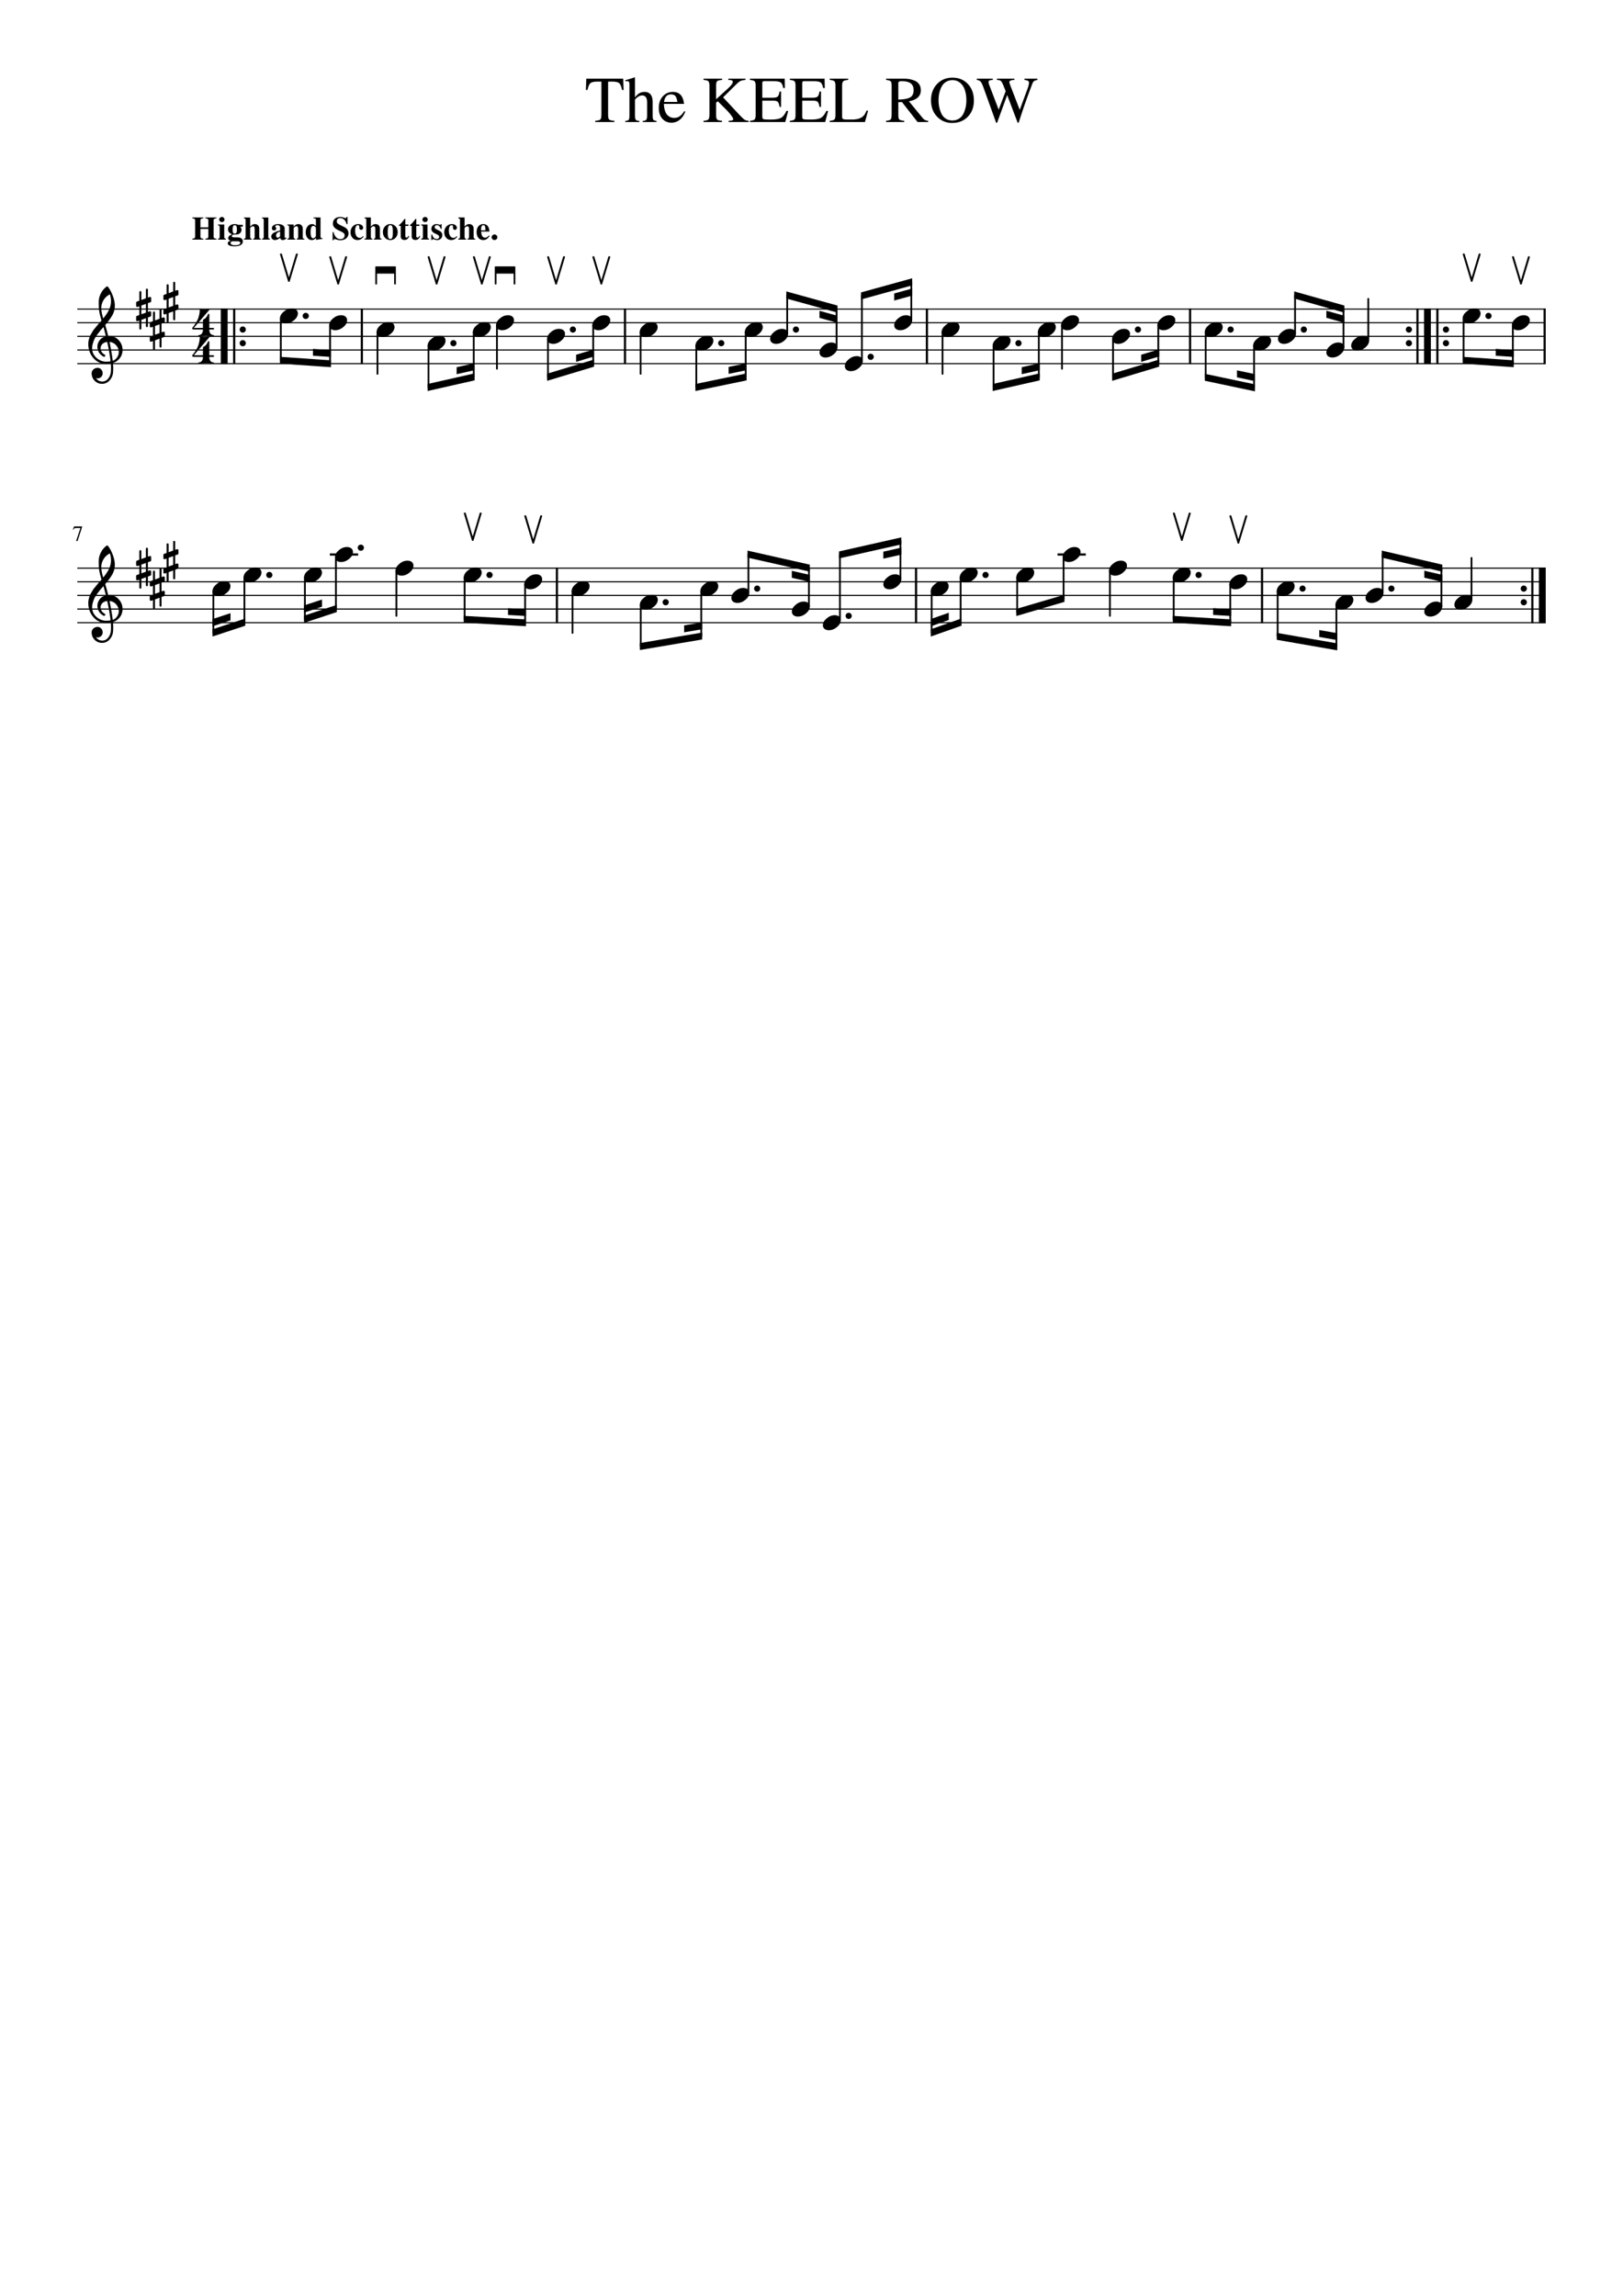 <svg width="2976.38" height="4209.45" xmlns="http://www.w3.org/2000/svg" version="1.2" baseProfile="tiny" style="background-color:#fff"><path class="StaffLines" fill="none" stroke="#000" stroke-width="2" stroke-linejoin="bevel" d="M141.732 566.733H2834.65m-2692.918 25H2834.65m-2692.918 25H2834.65m-2692.918 25H2834.65m-2692.918 25H2834.65M141.732 1041.73H2834.65m-2692.918 25H2834.65m-2692.918 25H2834.65m-2692.918 25H2834.65m-2692.918 25H2834.65"/><path class="Text" d="M1102.92 149.576h-6.47c-6.73 0-11.23.919-13.51 2.758-2.27 1.838-4.13 6.039-5.57 12.601h-2.89l.72-20.64h67.69l.72 20.64h-2.89c-1.36-6.635-3.18-10.854-5.46-12.656-2.28-1.802-6.82-2.703-13.62-2.703h-6.47v61.109c0 4.386.68 7.217 2.04 8.493 1.36 1.276 4.52 2.033 9.48 2.273v2.281h-35.05v-2.281c4.97-.323 8.09-1.141 9.37-2.453 1.27-1.313 1.91-4.521 1.91-9.625v-59.797m61.56 33v28.922c0 4.156.48 6.833 1.44 8.031.96 1.198 3.2 2 6.72 2.406v1.797h-26.03v-1.797c3.43-.479 5.57-1.278 6.41-2.398.84-1.12 1.26-3.8 1.26-8.039v-56.516c0-2.562-.34-4.245-1.02-5.047-.67-.802-2.17-1.203-4.5-1.203-.56 0-1.24.084-2.04.25v-1.922c5.68-1.52 11.4-3.281 17.15-5.281l.61.36v36.468c2.71-3.593 5.44-6.172 8.18-7.734 2.75-1.563 5.87-2.344 9.37-2.344 9.91 0 14.86 6.36 14.86 19.078v23.891c0 4.156.38 6.773 1.14 7.851.76 1.079 2.78 1.941 6.05 2.586v1.797h-25.55v-1.797c3.44-.323 5.66-1.125 6.66-2.406 1-1.281 1.5-3.958 1.5-8.031v-23.766c0-8.479-2.99-12.718-8.96-12.718-2.31 0-4.48.58-6.51 1.742-2.02 1.161-4.27 3.101-6.74 5.82m53.03 7.922c.16 4.948.84 9.208 2.04 12.781 1.21 3.573 2.77 6.242 4.68 8.008 1.92 1.766 3.86 3.021 5.82 3.766 1.97.744 4.03 1.117 6.18 1.117 3.85 0 7.19-.943 10.03-2.828 2.83-1.886 5.69-5.063 8.57-9.532l1.92.813c-2.48 6.573-5.92 11.601-10.32 15.086-4.4 3.484-9.44 5.226-15.12 5.226-6.87 0-12.45-2.432-16.73-7.296-4.29-4.865-6.43-11.438-6.43-19.719 0-8.844 2.47-15.953 7.39-21.328s11.06-8.063 18.41-8.063c6.08 0 10.81 1.82 14.17 5.461 3.35 3.641 5.47 9.143 6.35 16.508h-36.96m.24-3.609h24.48c-.8-5.198-2.04-8.797-3.72-10.797-1.67-2-4.36-3-8.04-3-7.2 0-11.44 4.599-12.72 13.797m117.94-40.313v-2.281h31.43v2.281c-4.15.323-7.25.984-9.29 1.984-2.05 1-5.02 3.459-8.94 7.375l-22.81 22.563 27.96 30c5.44 5.833 9.16 9.43 11.16 10.789s4.56 2.081 7.69 2.164v2.281h-36.61v-2.281c.24 0 .72-.021 1.44-.062.72-.042 1.28-.081 1.68-.118.4-.036.9-.096 1.5-.179.6-.084 1.1-.185 1.5-.305.4-.12.78-.279 1.14-.477.36-.198.64-.437.84-.718.2-.282.31-.584.31-.907 0-1.437-1.47-4.075-4.39-7.914-2.92-3.838-6.66-7.997-11.22-12.476l-12.72-12.594-3.11 2.516v22.437c0 4.396.62 7.214 1.86 8.453 1.24 1.24 4.22 2.021 8.93 2.344v2.281h-33.84v-2.281c4.72-.323 7.7-1.182 8.94-2.578 1.24-1.396 1.86-4.578 1.86-9.547v-51.953c0-4.24-.64-7.018-1.92-8.336-1.27-1.318-4.23-2.138-8.88-2.461v-2.281h34.08v2.281c-4.88.323-7.93 1.104-9.17 2.344-1.24 1.239-1.86 4.057-1.86 8.453v24.594l21.23-19.313c6.24-5.76 9.36-9.88 9.36-12.359 0-1.198-.38-2.058-1.14-2.578-.76-.521-2.06-.86-3.91-1.016-1.11 0-2.15-.042-3.1-.125m62.28 67.453c0 2.313.66 3.748 1.97 4.305 1.32.557 4.86.836 10.62.836h3.23c8.57 0 14.69-1.016 18.37-3.047 3.68-2.031 7-6.276 9.96-12.734h3.36l-5.4 20.343h-64.8v-2.281c4.41-.333 7.25-1.161 8.52-2.484 1.28-1.323 1.92-4.105 1.92-8.344v-53.25c0-4.24-.64-7.018-1.92-8.336-1.27-1.318-4.11-2.138-8.52-2.461v-2.281H1439l.36 17.156h-3c-1.04-5.354-2.64-8.792-4.8-10.312-2.16-1.521-6.64-2.282-13.44-2.282h-16.2c-1.6 0-2.66.258-3.18.774-.52.515-.77 1.601-.77 3.258v26.328h18.47c5.12 0 8.42-.782 9.9-2.344 1.48-1.563 2.58-4.583 3.3-9.063h2.76v28.204h-2.76c-.8-4.959-1.97-8.118-3.49-9.477-1.52-1.359-4.76-2.039-9.71-2.039h-18.47v29.531m73.18 0c0 2.313.66 3.748 1.98 4.305 1.32.557 4.86.836 10.62.836h3.23c8.56 0 14.69-1.016 18.37-3.047 3.68-2.031 7-6.276 9.96-12.734h3.36l-5.41 20.343h-64.79v-2.281c4.4-.333 7.24-1.161 8.52-2.484 1.28-1.323 1.91-4.105 1.91-8.344v-53.25c0-4.24-.63-7.018-1.91-8.336-1.28-1.318-4.12-2.138-8.52-2.461v-2.281h63.72l.35 17.156h-3c-1.04-5.354-2.64-8.792-4.79-10.312-2.16-1.521-6.64-2.282-13.44-2.282h-16.2c-1.61 0-2.67.258-3.18.774-.52.515-.78 1.601-.78 3.258v26.328h18.47c5.13 0 8.43-.782 9.91-2.344 1.48-1.563 2.58-4.583 3.3-9.063h2.76v28.204h-2.76c-.81-4.959-1.97-8.118-3.49-9.477-1.52-1.359-4.76-2.039-9.72-2.039h-18.47v29.531m91.55 5.141c2.07 0 4.01-.12 5.81-.36 1.81-.239 3.39-.5 4.75-.781a16.08 16.08 0 003.96-1.383c1.28-.64 2.32-1.161 3.11-1.562.8-.401 1.62-1.063 2.46-1.985.85-.921 1.49-1.583 1.93-1.984.43-.401.93-1.141 1.5-2.219a75.49 75.49 0 001.07-2.101c.16-.323.48-1.026.97-2.11.48-1.083.72-1.661.72-1.734h2.99l-5.75 20.781h-64.57v-2.281c4.41-.302 7.25-1.115 8.53-2.437 1.27-1.323 1.91-4.105 1.91-8.344v-53.297c0-4.24-.64-7.018-1.91-8.336-1.28-1.318-4.12-2.138-8.53-2.461v-2.281h33.85v2.281c-4.72.323-7.76 1.146-9.12 2.469-1.36 1.323-2.04 4.104-2.04 8.344v56.859c0 2.083.62 3.424 1.86 4.023 1.24.599 4.06.899 8.45.899h8.05m95.44-74.875c3.45 0 6.73.281 9.86.844 3.12.562 6.35 1.544 9.67 2.945 3.32 1.401 5.99 3.586 7.99 6.555 2.01 2.968 3.01 6.583 3.01 10.843 0 10.74-7.08 17.438-21.23 20.094-.24.083-.45.125-.61.125l24.79 30.172c1.68 1.979 3.26 3.364 4.74 4.156 1.48.792 3.38 1.266 5.7 1.422v2.281h-19.33l-28.62-36.593-6.72.234v23.391c0 4.27.64 7.041 1.92 8.312 1.28 1.271 4.24 2.063 8.88 2.375v2.281h-33.24v-2.281c4.48-.312 7.3-1.169 8.46-2.57 1.16-1.401 1.74-4.581 1.74-9.539v-51.969c0-4.24-.58-6.979-1.74-8.219-1.16-1.239-3.98-2.099-8.46-2.578v-2.281h33.19m-10.75 38.281c9.69-.156 16.79-1.432 21.3-3.828 4.52-2.396 6.78-6.901 6.78-13.516 0-5.573-1.78-9.695-5.34-12.367-3.56-2.672-9.1-4.008-16.62-4.008-2.39 0-4.01.3-4.86.899-.84.599-1.26 1.731-1.26 3.398v29.422m98.58 42.844c-10.83 0-19.96-3.834-27.41-11.5-7.45-7.667-11.17-17.677-11.17-30.031 0-12.115 3.68-22.063 11.05-29.844 7.37-7.781 16.79-11.672 28.25-11.672 11.53 0 20.96 3.872 28.29 11.617 7.34 7.745 11 17.872 11 30.383 0 12.114-3.7 21.984-11.11 29.609-7.42 7.625-17.05 11.438-28.9 11.438m26.22-41.172c0-5.74-.56-10.841-1.68-15.305-1.12-4.463-2.54-8.052-4.25-10.765-1.72-2.714-3.73-4.946-6.05-6.696s-4.57-2.945-6.77-3.586c-2.19-.64-4.44-.961-6.75-.961-3.92 0-7.43.836-10.54 2.508-3.11 1.672-5.57 3.766-7.36 6.281-1.8 2.516-3.3 5.487-4.5 8.915-1.19 3.427-2.01 6.716-2.45 9.867a69.581 69.581 0 00-.65 9.633c0 4.062.39 8.046 1.19 11.953.8 3.906 2.07 7.812 3.83 11.718 1.75 3.907 4.37 7.058 7.84 9.454 3.48 2.395 7.61 3.593 12.4 3.593 4.87 0 9.07-1.198 12.63-3.593 3.55-2.396 6.22-5.547 8.02-9.454 1.8-3.906 3.09-7.812 3.89-11.718.8-3.907 1.2-7.855 1.2-11.844m130.31-39.953v2.281c-3.2.635-5.38 1.435-6.54 2.398-1.16.964-2.31 3.003-3.43 6.118-6.64 17.843-11.11 30.086-13.43 36.726-2.32 6.641-6 17.716-11.04 33.227h-1.8l-19.2-50.75-18.48 50.75h-1.8l-23.16-64.438c-2-5.593-3.78-9.25-5.34-10.968-1.56-1.719-3.9-2.74-7.02-3.063v-2.281h29.39v2.281c-3.04.156-5.1.495-6.18 1.016-1.07.52-1.61 1.463-1.61 2.828 0 1.437.44 3.276 1.33 5.515l17.26 45.125 12.84-33.843-3.95-9.844c-1.93-4.802-3.57-7.781-4.93-8.938-1.36-1.156-3.76-1.776-7.19-1.859v-2.281h32.04v2.281c-6.16.083-9.25 1.484-9.25 4.203 0 .875 1.09 4.115 3.25 9.719l15.83 40.922 15-40.688c1.28-3.593 1.92-6.593 1.92-9 0-1.593-.62-2.771-1.86-3.531-1.24-.76-3.38-1.302-6.42-1.625v-2.281h23.77"/><path class="MeasureNumber" d="M150.685 965.264v.625l-8.468 26.156h-2.61l7.922-23.875h-8.672c-1.093 0-1.927.201-2.5.602-.573.401-1.286 1.284-2.14 2.648l-.688-.312 2.36-5.844h14.796"/><path class="BarLine" fill="none" stroke="#000" stroke-width="12.5" stroke-linejoin="bevel" d="M411.193 565.733v102"/><path class="BarLine" fill="none" stroke="#000" stroke-width="4" stroke-linejoin="bevel" d="M429.443 565.733v102"/><path class="BarLine" d="M441.186 608.233c-1.11-1.105-1.664-2.438-1.664-4 0-1.563.554-2.899 1.664-4.008 1.109-1.11 2.445-1.664 4.007-1.664 1.563 0 2.896.554 4 1.664 1.105 1.109 1.657 2.445 1.657 4.008 0 1.562-.552 2.895-1.657 4-1.104 1.104-2.437 1.656-4 1.656-1.562 0-2.898-.552-4.007-1.656m0 25c-1.11-1.105-1.664-2.438-1.664-4 0-1.563.554-2.899 1.664-4.008 1.109-1.11 2.445-1.664 4.007-1.664 1.563 0 2.896.554 4 1.664 1.105 1.109 1.657 2.445 1.657 4.008 0 1.562-.552 2.895-1.657 4-1.104 1.104-2.437 1.656-4 1.656-1.562 0-2.898-.552-4.007-1.656"/><path class="BarLine" fill="none" stroke="#000" stroke-width="4" stroke-linejoin="bevel" d="M663.601 565.733v102m482.589-102v102m553.67-102v102m482.59-102v102"/><path class="BarLine" d="M2579.74 608.233c-1.11-1.105-1.67-2.438-1.67-4 0-1.563.56-2.899 1.67-4.008 1.11-1.11 2.44-1.664 4.01-1.664 1.56 0 2.89.554 4 1.664 1.1 1.109 1.65 2.445 1.65 4.008 0 1.562-.55 2.895-1.65 4-1.11 1.104-2.44 1.656-4 1.656-1.57 0-2.9-.552-4.01-1.656m0 25c-1.11-1.105-1.67-2.438-1.67-4 0-1.563.56-2.899 1.67-4.008 1.11-1.11 2.44-1.664 4.01-1.664 1.56 0 2.89.554 4 1.664 1.1 1.109 1.65 2.445 1.65 4.008 0 1.562-.55 2.895-1.65 4-1.11 1.104-2.44 1.656-4 1.656-1.57 0-2.9-.552-4.01-1.656"/><path class="BarLine" fill="none" stroke="#000" stroke-width="4" stroke-linejoin="bevel" d="M2599.49 565.733v102"/><path class="BarLine" fill="none" stroke="#000" stroke-width="12.5" stroke-linejoin="bevel" d="M2617.74 565.733v102m0-102v102"/><path class="BarLine" fill="none" stroke="#000" stroke-width="4" stroke-linejoin="bevel" d="M2635.99 565.733v102"/><path class="BarLine" d="M2647.73 608.233c-1.11-1.105-1.66-2.438-1.66-4 0-1.563.55-2.899 1.66-4.008 1.11-1.11 2.45-1.664 4.01-1.664 1.56 0 2.89.554 4 1.664 1.1 1.109 1.65 2.445 1.65 4.008 0 1.562-.55 2.895-1.65 4-1.11 1.104-2.44 1.656-4 1.656s-2.9-.552-4.01-1.656m0 25c-1.11-1.105-1.66-2.438-1.66-4 0-1.563.55-2.899 1.66-4.008 1.11-1.11 2.45-1.664 4.01-1.664 1.56 0 2.89.554 4 1.664 1.1 1.109 1.65 2.445 1.65 4.008 0 1.562-.55 2.895-1.65 4-1.11 1.104-2.44 1.656-4 1.656s-2.9-.552-4.01-1.656"/><path class="BarLine" fill="none" stroke="#000" stroke-width="4" stroke-linejoin="bevel" d="M2832.65 565.733v102M1021.31 1040.73v102m658.6-102v102m634.51-102v102"/><path class="BarLine" d="M2790.4 1083.23c-1.11-1.1-1.67-2.43-1.67-4 0-1.56.56-2.9 1.67-4 1.11-1.11 2.44-1.67 4-1.67 1.57 0 2.9.56 4 1.67 1.11 1.1 1.66 2.44 1.66 4 0 1.57-.55 2.9-1.66 4-1.1 1.11-2.43 1.66-4 1.66-1.56 0-2.89-.55-4-1.66m0 25c-1.11-1.1-1.67-2.43-1.67-4 0-1.56.56-2.9 1.67-4 1.11-1.11 2.44-1.67 4-1.67 1.57 0 2.9.56 4 1.67 1.11 1.1 1.66 2.44 1.66 4 0 1.57-.55 2.9-1.66 4-1.1 1.11-2.43 1.66-4 1.66-1.56 0-2.89-.55-4-1.66"/><path class="BarLine" fill="none" stroke="#000" stroke-width="4" stroke-linejoin="bevel" d="M2810.15 1040.73v102"/><path class="BarLine" fill="none" stroke="#000" stroke-width="12.5" stroke-linejoin="bevel" d="M2828.4 1040.73v102"/><path class="LedgerLine" fill="none" stroke="#000" stroke-width="4" stroke-linecap="square" stroke-linejoin="bevel" d="M606.892 1016.73h47.914m1286.504 0h47.92"/><path class="Stem" fill="none" stroke="#000" stroke-width="3.25" stroke-linecap="round" stroke-linejoin="bevel" d="M514.983 583.928v76.555m90.329-64.055v70.305m86.914-57.805v76.555m93.58-51.555v76.555m82.988-101.555v82.805m42.536-95.305v79.68m93.58-54.68v70.305m82.99-95.305v70.305m86.91-57.805v76.555m102.15-51.555v76.555m90.58-101.555v82.805m76.1-79.696v-70.304m90.58 95.304v-70.304m46.43 95.304V541.733m90.59 45.304v-70.304m57.25 92.195v76.555m93.58-51.555v76.555m82.99-101.555v82.805m42.53-95.305v79.68m93.58-54.68v70.305m82.99-95.305v70.305m86.92-57.805v82.805m88.76-57.805v76.555m75.16-98.446v-70.304m88.77 95.304v-70.304m45.5 57.804v-76.554m174.76 35.945v76.555m90.33-64.055v70.305M391.334 1083.93v76.55m56.868-101.55v82.8m110.947-82.8v76.55m56.868-114.05v95.3m110.947-70.3v82.8m125.109-70.3v76.55m110.947-64.05v70.3m86.91-57.8v76.55m125.11-51.55v76.55m110.95-101.55v82.8m86.53-79.69v-70.31m110.95 95.31v-70.31m56.87 95.31v-120.31m110.94 45.31v-70.307m57.25 92.197v76.55m53.16-101.55v82.8m103.7-82.8v64.05m85.05-101.55v76.55m85.04-51.55v82.8m116.94-70.3v76.55m103.71-64.05v70.3m86.91-57.8v82.8m107.72-57.8v76.55m84.87-98.44v-70.31m107.72 95.31v-70.31m55.21 57.81v-76.56"/><path class="Note" d="M535.326 565.467c3.125 0 5.766.812 7.922 2.437 2.011 1.761 3.016 3.974 3.016 6.641 0 4.49-2.308 8.688-6.922 12.594-4.688 3.906-9.703 5.859-15.047 5.859-3.125 0-5.76-.812-7.906-2.437-2.021-1.761-3.031-3.974-3.031-6.641 0-4.49 2.343-8.687 7.031-12.594 4.562-3.906 9.541-5.859 14.937-5.859m90.33 12.5c3.125 0 5.765.812 7.921 2.437 2.011 1.761 3.016 3.974 3.016 6.641 0 4.49-2.307 8.688-6.922 12.594-4.687 3.906-9.703 5.859-15.047 5.859-3.125 0-5.76-.812-7.906-2.437-2.021-1.761-3.031-3.974-3.031-6.641 0-4.49 2.344-8.687 7.031-12.594 4.563-3.906 9.542-5.859 14.938-5.859m86.914 12.5c3.125 0 5.765.812 7.922 2.437 2.01 1.761 3.015 3.974 3.015 6.641 0 4.49-2.307 8.688-6.922 12.594-4.687 3.906-9.703 5.859-15.047 5.859-3.125 0-5.76-.812-7.906-2.437-2.021-1.761-3.031-3.974-3.031-6.641 0-4.49 2.344-8.687 7.031-12.594 4.563-3.906 9.542-5.859 14.938-5.859m93.58 25c3.125 0 5.766.812 7.922 2.437 2.01 1.761 3.015 3.974 3.015 6.641 0 4.49-2.307 8.688-6.921 12.594-4.688 3.906-9.704 5.859-15.047 5.859-3.125 0-5.761-.812-7.907-2.437-2.02-1.761-3.031-3.974-3.031-6.641 0-4.489 2.344-8.687 7.031-12.594 4.563-3.906 9.542-5.859 14.938-5.859m82.988-25c3.125 0 5.765.812 7.921 2.437 2.011 1.761 3.016 3.974 3.016 6.641 0 4.49-2.307 8.688-6.922 12.594-4.687 3.906-9.703 5.859-15.047 5.859-3.125 0-5.76-.812-7.906-2.437-2.021-1.761-3.031-3.974-3.031-6.641 0-4.49 2.344-8.687 7.031-12.594 4.563-3.906 9.542-5.859 14.938-5.859m42.536-12.5c3.125 0 5.766.812 7.922 2.437 2.01 1.761 3.016 3.974 3.016 6.641 0 4.49-2.308 8.688-6.922 12.594-4.688 3.906-9.703 5.859-15.047 5.859-3.125 0-5.761-.812-7.906-2.437-2.021-1.761-3.032-3.974-3.032-6.641 0-4.49 2.344-8.687 7.032-12.594 4.562-3.906 9.541-5.859 14.937-5.859m93.576 25c3.13 0 5.77.812 7.93 2.437 2.01 1.761 3.01 3.974 3.01 6.641 0 4.49-2.31 8.688-6.92 12.594-4.69 3.906-9.7 5.859-15.05 5.859-3.12 0-5.76-.812-7.9-2.437-2.02-1.761-3.03-3.974-3.03-6.641 0-4.49 2.34-8.687 7.03-12.594 4.56-3.906 9.54-5.859 14.93-5.859m82.99-25c3.13 0 5.77.812 7.92 2.437 2.01 1.761 3.02 3.974 3.02 6.641 0 4.49-2.31 8.688-6.92 12.594-4.69 3.906-9.71 5.859-15.05 5.859-3.12 0-5.76-.812-7.91-2.437-2.02-1.761-3.03-3.974-3.03-6.641 0-4.49 2.35-8.687 7.03-12.594 4.57-3.906 9.55-5.859 14.94-5.859m86.92 12.5c3.12 0 5.76.812 7.92 2.437 2.01 1.761 3.01 3.974 3.01 6.641 0 4.49-2.3 8.688-6.92 12.594-4.69 3.906-9.7 5.859-15.05 5.859-3.12 0-5.76-.812-7.9-2.437-2.02-1.761-3.03-3.974-3.03-6.641 0-4.49 2.34-8.687 7.03-12.594 4.56-3.906 9.54-5.859 14.94-5.859m102.14 25c3.13 0 5.77.812 7.92 2.437 2.02 1.761 3.02 3.974 3.02 6.641 0 4.49-2.31 8.688-6.92 12.594-4.69 3.906-9.7 5.859-15.05 5.859-3.12 0-5.76-.812-7.9-2.437-2.03-1.761-3.04-3.974-3.04-6.641 0-4.489 2.35-8.687 7.04-12.594 4.56-3.906 9.54-5.859 14.93-5.859m90.59-25c3.12 0 5.76.812 7.92 2.437 2.01 1.761 3.02 3.974 3.02 6.641 0 4.49-2.31 8.688-6.93 12.594-4.68 3.906-9.7 5.859-15.04 5.859-3.13 0-5.76-.812-7.91-2.437-2.02-1.761-3.03-3.974-3.03-6.641 0-4.49 2.34-8.687 7.03-12.594 4.56-3.906 9.54-5.859 14.94-5.859m46.43 12.5c3.12 0 5.76.812 7.92 2.437 2.01 1.761 3.02 3.974 3.02 6.641 0 4.49-2.31 8.688-6.93 12.594-4.68 3.906-9.7 5.859-15.04 5.859-3.13 0-5.76-.812-7.91-2.437-2.02-1.761-3.03-3.974-3.03-6.641 0-4.49 2.34-8.687 7.03-12.594 4.56-3.906 9.54-5.859 14.94-5.859m90.58 25c3.13 0 5.77.812 7.93 2.437 2.01 1.761 3.01 3.974 3.01 6.641 0 4.49-2.31 8.688-6.92 12.594-4.69 3.906-9.7 5.859-15.05 5.859-3.12 0-5.76-.812-7.9-2.437-2.02-1.761-3.04-3.974-3.04-6.641 0-4.489 2.35-8.687 7.04-12.594 4.56-3.906 9.54-5.859 14.93-5.859m46.43 25c3.13 0 5.77.812 7.93 2.437 2.01 1.761 3.01 3.974 3.01 6.641 0 4.49-2.31 8.688-6.92 12.594-4.69 3.906-9.7 5.859-15.05 5.859-3.12 0-5.76-.812-7.9-2.437-2.02-1.761-3.03-3.974-3.03-6.641 0-4.489 2.34-8.687 7.03-12.594 4.56-3.906 9.54-5.859 14.93-5.859m90.59-75c3.12 0 5.76.812 7.92 2.437 2.01 1.761 3.02 3.974 3.02 6.641 0 4.49-2.31 8.688-6.93 12.594-4.68 3.906-9.7 5.859-15.04 5.859-3.13 0-5.76-.812-7.91-2.437-2.02-1.761-3.03-3.974-3.03-6.641 0-4.49 2.34-8.687 7.03-12.594 4.56-3.906 9.54-5.859 14.94-5.859m86.91 12.5c3.13 0 5.77.812 7.92 2.437 2.02 1.761 3.02 3.974 3.02 6.641 0 4.49-2.31 8.688-6.92 12.594-4.69 3.906-9.7 5.859-15.05 5.859-3.12 0-5.76-.812-7.9-2.437-2.03-1.761-3.04-3.974-3.04-6.641 0-4.49 2.35-8.687 7.04-12.594 4.56-3.906 9.54-5.859 14.93-5.859m93.58 25c3.13 0 5.77.812 7.92 2.437 2.02 1.761 3.02 3.974 3.02 6.641 0 4.49-2.31 8.688-6.92 12.594-4.69 3.906-9.7 5.859-15.05 5.859-3.12 0-5.76-.812-7.9-2.437-2.03-1.761-3.04-3.974-3.04-6.641 0-4.489 2.35-8.687 7.04-12.594 4.56-3.906 9.54-5.859 14.93-5.859m82.99-25c3.13 0 5.77.812 7.92 2.437 2.01 1.761 3.02 3.974 3.02 6.641 0 4.49-2.31 8.688-6.92 12.594-4.69 3.906-9.71 5.859-15.05 5.859-3.13 0-5.76-.812-7.91-2.437-2.02-1.761-3.03-3.974-3.03-6.641 0-4.49 2.35-8.687 7.03-12.594 4.57-3.906 9.54-5.859 14.94-5.859m42.54-12.5c3.12 0 5.76.812 7.92 2.437 2.01 1.761 3.01 3.974 3.01 6.641 0 4.49-2.3 8.688-6.92 12.594-4.68 3.906-9.7 5.859-15.04 5.859-3.13 0-5.76-.812-7.91-2.437-2.02-1.761-3.03-3.974-3.03-6.641 0-4.49 2.34-8.687 7.03-12.594 4.56-3.906 9.54-5.859 14.94-5.859m93.58 25c3.12 0 5.76.812 7.92 2.437 2.01 1.761 3.01 3.974 3.01 6.641 0 4.49-2.3 8.688-6.92 12.594-4.68 3.906-9.7 5.859-15.04 5.859-3.13 0-5.76-.812-7.91-2.437-2.02-1.761-3.03-3.974-3.03-6.641 0-4.49 2.34-8.687 7.03-12.594 4.56-3.906 9.54-5.859 14.94-5.859m82.98-25c3.13 0 5.77.812 7.93 2.437 2.01 1.761 3.01 3.974 3.01 6.641 0 4.49-2.3 8.688-6.92 12.594-4.69 3.906-9.7 5.859-15.05 5.859-3.12 0-5.76-.812-7.9-2.437-2.02-1.761-3.03-3.974-3.03-6.641 0-4.49 2.34-8.687 7.03-12.594 4.56-3.906 9.54-5.859 14.93-5.859m86.92 12.5c3.12 0 5.76.812 7.92 2.437 2.01 1.761 3.02 3.974 3.02 6.641 0 4.49-2.31 8.688-6.93 12.594-4.68 3.906-9.7 5.859-15.04 5.859-3.13 0-5.76-.812-7.91-2.437-2.02-1.761-3.03-3.974-3.03-6.641 0-4.49 2.34-8.687 7.03-12.594 4.56-3.906 9.54-5.859 14.94-5.859m88.76 25c3.13 0 5.77.812 7.93 2.437 2.01 1.761 3.01 3.974 3.01 6.641 0 4.49-2.3 8.688-6.92 12.594-4.69 3.906-9.7 5.859-15.05 5.859-3.12 0-5.76-.812-7.9-2.437-2.02-1.761-3.03-3.974-3.03-6.641 0-4.489 2.34-8.687 7.03-12.594 4.56-3.906 9.54-5.859 14.93-5.859m45.5-12.5c3.13 0 5.77.812 7.92 2.437 2.02 1.761 3.02 3.974 3.02 6.641 0 4.49-2.31 8.688-6.92 12.594-4.69 3.906-9.7 5.859-15.05 5.859-3.12 0-5.76-.812-7.9-2.437-2.03-1.761-3.04-3.974-3.04-6.641 0-4.49 2.35-8.687 7.04-12.594 4.56-3.906 9.54-5.859 14.93-5.859m88.77 25c3.12 0 5.76.812 7.92 2.437 2.01 1.761 3.02 3.974 3.02 6.641 0 4.49-2.31 8.688-6.93 12.594-4.68 3.906-9.7 5.859-15.04 5.859-3.13 0-5.76-.812-7.91-2.437-2.02-1.761-3.03-3.974-3.03-6.641 0-4.489 2.34-8.687 7.03-12.594 4.56-3.906 9.54-5.859 14.94-5.859m45.5-12.5c3.12 0 5.76.812 7.92 2.437 2.01 1.761 3.01 3.974 3.01 6.641 0 4.49-2.3 8.688-6.92 12.594-4.68 3.906-9.7 5.859-15.04 5.859-3.13 0-5.76-.812-7.91-2.437-2.02-1.761-3.03-3.974-3.03-6.641 0-4.489 2.34-8.687 7.03-12.594 4.56-3.906 9.54-5.859 14.94-5.859m204.42-50c3.13 0 5.77.812 7.92 2.437 2.01 1.761 3.02 3.974 3.02 6.641 0 4.49-2.31 8.688-6.92 12.594-4.69 3.906-9.71 5.859-15.05 5.859-3.13 0-5.76-.812-7.91-2.437-2.02-1.761-3.03-3.974-3.03-6.641 0-4.49 2.35-8.687 7.03-12.594 4.57-3.906 9.55-5.859 14.94-5.859m90.33 12.5c3.13 0 5.77.812 7.92 2.437 2.01 1.761 3.02 3.974 3.02 6.641 0 4.49-2.31 8.688-6.92 12.594-4.69 3.906-9.71 5.859-15.05 5.859-3.13 0-5.76-.812-7.91-2.437-2.02-1.761-3.03-3.974-3.03-6.641 0-4.49 2.35-8.687 7.03-12.594 4.57-3.906 9.54-5.859 14.94-5.859M411.678 1065.47c3.125 0 5.765.81 7.922 2.43 2.01 1.77 3.015 3.98 3.015 6.65 0 4.48-2.307 8.68-6.922 12.59-4.687 3.91-9.703 5.86-15.046 5.86-3.125 0-5.761-.81-7.907-2.44-2.021-1.76-3.031-3.97-3.031-6.64 0-4.49 2.344-8.69 7.031-12.59 4.563-3.91 9.542-5.86 14.938-5.86m56.867-25c3.125 0 5.766.81 7.922 2.43 2.011 1.77 3.016 3.98 3.016 6.65 0 4.48-2.307 8.68-6.922 12.59-4.688 3.91-9.703 5.86-15.047 5.86-3.125 0-5.76-.81-7.906-2.44-2.021-1.76-3.031-3.97-3.031-6.64 0-4.49 2.343-8.69 7.031-12.59 4.562-3.91 9.542-5.86 14.937-5.86m110.948 0c3.125 0 5.765.81 7.922 2.43 2.01 1.77 3.015 3.98 3.015 6.65 0 4.48-2.307 8.68-6.922 12.59-4.687 3.91-9.703 5.86-15.047 5.86-3.125 0-5.76-.81-7.906-2.44-2.021-1.76-3.031-3.97-3.031-6.64 0-4.49 2.344-8.69 7.031-12.59 4.563-3.91 9.542-5.86 14.938-5.86m56.867-37.5c3.125 0 5.766.81 7.922 2.43 2.011 1.77 3.016 3.98 3.016 6.65 0 4.48-2.307 8.68-6.922 12.59-4.688 3.91-9.703 5.86-15.047 5.86-3.125 0-5.76-.81-7.906-2.44-2.021-1.76-3.031-3.97-3.031-6.64 0-4.49 2.343-8.69 7.031-12.59 4.562-3.91 9.541-5.86 14.937-5.86m110.948 25c3.125 0 5.765.81 7.922 2.43 2.01 1.77 3.015 3.98 3.015 6.65 0 4.48-2.307 8.68-6.922 12.59-4.687 3.91-9.703 5.86-15.047 5.86-3.125 0-5.76-.81-7.906-2.44-2.021-1.76-3.031-3.97-3.031-6.64 0-4.49 2.344-8.69 7.031-12.59 4.563-3.91 9.542-5.86 14.938-5.86m125.108 12.5c3.125 0 5.766.81 7.922 2.43 2.011 1.77 3.016 3.98 3.016 6.65 0 4.48-2.307 8.68-6.922 12.59-4.688 3.91-9.703 5.86-15.047 5.86-3.125 0-5.76-.81-7.906-2.44-2.021-1.76-3.031-3.97-3.031-6.64 0-4.49 2.343-8.69 7.031-12.59 4.562-3.91 9.542-5.86 14.937-5.86m110.948 12.5c3.125 0 5.765.81 7.922 2.43 2.01 1.77 3.015 3.98 3.015 6.65 0 4.48-2.307 8.68-6.922 12.59-4.687 3.91-9.703 5.86-15.047 5.86-3.125 0-5.76-.81-7.906-2.44-2.021-1.76-3.031-3.97-3.031-6.64 0-4.49 2.344-8.69 7.031-12.59 4.563-3.91 9.542-5.86 14.938-5.86m86.916 12.5c3.12 0 5.76.81 7.92 2.43 2.01 1.77 3.02 3.98 3.02 6.65 0 4.48-2.31 8.68-6.93 12.59-4.68 3.91-9.7 5.86-15.04 5.86-3.13 0-5.76-.81-7.91-2.44-2.02-1.76-3.03-3.97-3.03-6.64 0-4.49 2.34-8.69 7.03-12.59 4.56-3.91 9.54-5.86 14.94-5.86m125.11 25c3.12 0 5.76.81 7.92 2.43 2.01 1.77 3.01 3.98 3.01 6.65 0 4.48-2.3 8.68-6.92 12.59-4.69 3.91-9.7 5.86-15.04 5.86-3.13 0-5.77-.81-7.91-2.44-2.02-1.76-3.03-3.97-3.03-6.64 0-4.49 2.34-8.69 7.03-12.59 4.56-3.91 9.54-5.86 14.94-5.86m110.94-25c3.13 0 5.77.81 7.93 2.43 2.01 1.77 3.01 3.98 3.01 6.65 0 4.48-2.31 8.68-6.92 12.59-4.69 3.91-9.7 5.86-15.05 5.86-3.12 0-5.76-.81-7.9-2.44-2.02-1.76-3.03-3.97-3.03-6.64 0-4.49 2.34-8.69 7.03-12.59 4.56-3.91 9.54-5.86 14.93-5.86m56.87 12.5c3.13 0 5.77.81 7.92 2.43 2.01 1.77 3.02 3.98 3.02 6.65 0 4.48-2.31 8.68-6.92 12.59-4.69 3.91-9.71 5.86-15.05 5.86-3.12 0-5.76-.81-7.91-2.44-2.02-1.76-3.03-3.97-3.03-6.64 0-4.49 2.35-8.69 7.03-12.59 4.57-3.91 9.55-5.86 14.94-5.86m110.95 25c3.12 0 5.76.81 7.92 2.43 2.01 1.77 3.02 3.98 3.02 6.65 0 4.48-2.31 8.68-6.93 12.59-4.68 3.91-9.7 5.86-15.04 5.86-3.13 0-5.76-.81-7.91-2.44-2.02-1.76-3.03-3.97-3.03-6.64 0-4.49 2.34-8.69 7.03-12.59 4.56-3.91 9.54-5.86 14.94-5.86m56.87 25c3.12 0 5.76.81 7.92 2.43 2.01 1.77 3.01 3.98 3.01 6.65 0 4.48-2.3 8.68-6.92 12.59-4.69 3.91-9.7 5.86-15.04 5.86-3.13 0-5.77-.81-7.91-2.44-2.02-1.76-3.03-3.97-3.03-6.64 0-4.49 2.34-8.69 7.03-12.59 4.56-3.91 9.54-5.86 14.94-5.86m110.94-75c3.13 0 5.77.81 7.93 2.43 2.01 1.77 3.01 3.98 3.01 6.65 0 4.48-2.31 8.68-6.92 12.59-4.69 3.91-9.7 5.86-15.05 5.86-3.12 0-5.76-.81-7.9-2.44-2.02-1.76-3.03-3.97-3.03-6.64 0-4.49 2.34-8.69 7.03-12.59 4.56-3.91 9.54-5.86 14.93-5.86m86.92 12.5c3.12 0 5.76.81 7.92 2.43 2.01 1.77 3.02 3.98 3.02 6.65 0 4.48-2.31 8.68-6.93 12.59-4.68 3.91-9.7 5.86-15.04 5.86-3.13 0-5.76-.81-7.91-2.44-2.02-1.76-3.03-3.97-3.03-6.64 0-4.49 2.34-8.69 7.03-12.59 4.56-3.91 9.54-5.86 14.94-5.86m53.15-25c3.13 0 5.77.81 7.92 2.43 2.01 1.77 3.02 3.98 3.02 6.65 0 4.48-2.31 8.68-6.92 12.59-4.69 3.91-9.71 5.86-15.05 5.86-3.12 0-5.76-.81-7.91-2.44-2.02-1.76-3.03-3.97-3.03-6.64 0-4.49 2.35-8.69 7.03-12.59 4.57-3.91 9.55-5.86 14.94-5.86m103.7 0c3.13 0 5.77.81 7.93 2.43 2.01 1.77 3.01 3.98 3.01 6.65 0 4.48-2.3 8.68-6.92 12.59-4.69 3.91-9.7 5.86-15.05 5.86-3.12 0-5.76-.81-7.9-2.44-2.02-1.76-3.03-3.97-3.03-6.64 0-4.49 2.34-8.69 7.03-12.59 4.56-3.91 9.54-5.86 14.93-5.86m85.05-37.5c3.13 0 5.77.81 7.92 2.43 2.01 1.77 3.02 3.98 3.02 6.65 0 4.48-2.31 8.68-6.92 12.59-4.69 3.91-9.71 5.86-15.05 5.86-3.12 0-5.76-.81-7.91-2.44-2.02-1.76-3.03-3.97-3.03-6.64 0-4.49 2.35-8.69 7.03-12.59 4.57-3.91 9.55-5.86 14.94-5.86m85.05 25c3.12 0 5.76.81 7.92 2.43 2.01 1.77 3.02 3.98 3.02 6.65 0 4.48-2.31 8.68-6.93 12.59-4.68 3.91-9.7 5.86-15.04 5.86-3.13 0-5.76-.81-7.91-2.44-2.02-1.76-3.03-3.97-3.03-6.64 0-4.49 2.34-8.69 7.03-12.59 4.56-3.91 9.54-5.86 14.94-5.86m116.94 12.5c3.12 0 5.76.81 7.92 2.43 2.01 1.77 3.02 3.98 3.02 6.65 0 4.48-2.31 8.68-6.93 12.59-4.68 3.91-9.7 5.86-15.04 5.86-3.13 0-5.76-.81-7.91-2.44-2.02-1.76-3.03-3.97-3.03-6.64 0-4.49 2.34-8.69 7.03-12.59 4.56-3.91 9.54-5.86 14.94-5.86m103.7 12.5c3.13 0 5.77.81 7.92 2.43 2.01 1.77 3.02 3.98 3.02 6.65 0 4.48-2.31 8.68-6.92 12.59-4.69 3.91-9.71 5.86-15.05 5.86-3.13 0-5.76-.81-7.91-2.44-2.02-1.76-3.03-3.97-3.03-6.64 0-4.49 2.35-8.69 7.03-12.59 4.57-3.91 9.54-5.86 14.94-5.86m86.91 12.5c3.13 0 5.77.81 7.93 2.43 2.01 1.77 3.01 3.98 3.01 6.65 0 4.48-2.31 8.68-6.92 12.59-4.69 3.91-9.7 5.86-15.05 5.86-3.12 0-5.76-.81-7.9-2.44-2.02-1.76-3.03-3.97-3.03-6.64 0-4.49 2.34-8.69 7.03-12.59 4.56-3.91 9.54-5.86 14.93-5.86m107.72 25c3.12 0 5.77.81 7.92 2.43 2.01 1.77 3.02 3.98 3.02 6.65 0 4.48-2.31 8.68-6.92 12.59-4.69 3.91-9.71 5.86-15.05 5.86-3.13 0-5.76-.81-7.91-2.44-2.02-1.76-3.03-3.97-3.03-6.64 0-4.49 2.34-8.69 7.03-12.59 4.56-3.91 9.54-5.86 14.94-5.86m55.21-12.5c3.13 0 5.77.81 7.92 2.43 2.01 1.77 3.02 3.98 3.02 6.65 0 4.48-2.31 8.68-6.92 12.59-4.69 3.91-9.71 5.86-15.05 5.86-3.13 0-5.76-.81-7.91-2.44-2.02-1.76-3.03-3.97-3.03-6.64 0-4.49 2.35-8.69 7.03-12.59 4.57-3.91 9.54-5.86 14.94-5.86m107.72 25c3.12 0 5.76.81 7.92 2.43 2.01 1.77 3.01 3.98 3.01 6.65 0 4.48-2.3 8.68-6.92 12.59-4.69 3.91-9.7 5.86-15.05 5.86-3.12 0-5.76-.81-7.9-2.44-2.02-1.76-3.03-3.97-3.03-6.64 0-4.49 2.34-8.69 7.03-12.59 4.56-3.91 9.54-5.86 14.94-5.86m55.21-12.5c3.12 0 5.76.81 7.92 2.43 2.01 1.77 3.01 3.98 3.01 6.65 0 4.48-2.3 8.68-6.92 12.59-4.69 3.91-9.7 5.86-15.04 5.86-3.13 0-5.77-.81-7.91-2.44-2.02-1.76-3.03-3.97-3.03-6.64 0-4.49 2.34-8.69 7.03-12.59 4.56-3.91 9.54-5.86 14.94-5.86"/><path class="Clef" d="M198.451 616.139h.594c.26-.063.484-.094.672-.094 7.291 0 13.281 2.573 17.968 7.719 4.688 5.073 7.032 10.995 7.032 17.765 0 8.407-3.479 15.245-10.438 20.516-1.823 1.438-4.203 2.609-7.14 3.516.333 4.229.5 7.646.5 10.25 0 .521-.068 2.411-.204 5.672-.26 6.052-2.343 11.291-6.25 15.718-3.77 4.365-8.458 6.547-14.062 6.547-5.271 0-9.76-1.854-13.469-5.562-3.719-3.782-5.578-8.339-5.578-13.672 0-2.802 1.078-5.182 3.234-7.141 2.209-1.948 4.776-2.922 7.704-2.922 2.604 0 4.786 1.011 6.546 3.032 1.823 1.885 2.735 4.229 2.735 7.031 0 2.531-.912 4.708-2.735 6.531-1.822 1.823-4.005 2.734-6.546 2.734a8.075 8.075 0 01-3.016-.578c2.865 4.23 6.672 6.344 11.422 6.344 4.489 0 8.166-1.823 11.031-5.469 3-3.77 4.63-8.166 4.891-13.187.125-3.125.187-4.912.187-5.36 0-3.645-.13-6.64-.39-8.984-3.25.521-6.146.781-8.688.781-9.052 0-16.766-3.583-23.141-10.75-6.25-7.229-9.375-15.823-9.375-25.781 0-2.083.193-4.198.579-6.344.395-1.76.885-3.682 1.468-5.765.323-1.177 1.203-3.068 2.641-5.672a43.07 43.07 0 001.758-2.93c.651-1.172 1.107-1.95 1.367-2.336.646-1.302 1.911-3.062 3.797-5.281a38.436 38.436 0 001.617-1.945c.557-.714 1.031-1.3 1.422-1.758a22.3 22.3 0 00.875-1.078c.193-.261 1.659-1.985 4.398-5.172a33.887 33.887 0 001.899-2.102c.62-.745 1.125-1.33 1.515-1.758.391-.427.685-.734.883-.921-2.344-7.75-3.812-13.938-4.406-18.563-.448-3.708-.672-8.786-.672-15.234 0-5.667 1.302-10.974 3.906-15.922 2.532-5.136 6.078-9.333 10.641-12.594.26-.198.583-.297.969-.297.458 0 .786.099.984.297 3.51 4.229 6.537 9.729 9.078 16.5 2.604 6.771 3.906 12.927 3.906 18.469 0 6.25-1.494 12.109-4.484 17.578-3.385 5.792-7.75 11.781-13.094 17.969 1.365 4.291 3.188 11.026 5.469 20.203m8.297 45.422c3.385-1.24 6.026-3.354 7.922-6.344 2.083-2.865 3.125-6.089 3.125-9.672 0-4.625-1.563-8.729-4.688-12.312-3.198-3.709-7.271-5.792-12.218-6.25 2.802 13.739 4.755 25.265 5.859 34.578m-37.781-22.563c0 6.448 2.604 12.115 7.812 17 5.334 4.75 11.323 7.125 17.969 7.125 2.729 0 5.396-.198 8-.594-1.042-9.895-3.094-21.744-6.156-35.546-3.709.395-6.667 1.698-8.875 3.906-2.157 2.281-3.235 4.854-3.235 7.719 0 4.948 2.641 8.953 7.922 12.015.448.459.672.948.672 1.469 0 .521-.224 1.005-.672 1.453-.396.458-.885.688-1.469.688-.062 0-.354-.063-.875-.188-3.718-2.021-6.583-4.625-8.593-7.812-1.896-3.396-2.844-6.818-2.844-10.266 0-4.49 1.401-8.557 4.203-12.203 2.927-3.646 6.734-5.99 11.422-7.031-1.823-7.292-3.318-12.99-4.484-17.094a5578.968 5578.968 0 00-3.758 4.25c-1.464 1.656-2.326 2.651-2.586 2.984-2.344 3.052-4.136 5.427-5.375 7.125-2.219 3.063-3.849 5.698-4.891 7.906-1.104 2.48-2.078 5.183-2.922 8.11-.843 2.802-1.265 5.797-1.265 8.984m32.609-99.312c-4.885 2.406-8.724 5.854-11.516 10.343-2.864 4.625-4.296 9.605-4.296 14.938 0 4.687 1.171 11.005 3.515 18.953 4.688-5.667 8.203-10.906 10.547-15.719 2.469-5.083 3.703-10.39 3.703-15.922 0-4.166-.651-8.364-1.953-12.593m-3.125 551.454h.594c.26-.06.484-.09.672-.09 7.291 0 13.281 2.57 17.968 7.71 4.688 5.08 7.032 11 7.032 17.77 0 8.41-3.479 15.24-10.438 20.52-1.823 1.43-4.203 2.6-7.14 3.51.333 4.23.5 7.65.5 10.25 0 .52-.068 2.41-.204 5.67-.26 6.05-2.343 11.29-6.25 15.72-3.77 4.37-8.458 6.55-14.062 6.55-5.271 0-9.76-1.86-13.469-5.56-3.719-3.79-5.578-8.34-5.578-13.68 0-2.8 1.078-5.18 3.234-7.14 2.209-1.94 4.776-2.92 7.704-2.92 2.604 0 4.786 1.01 6.546 3.03 1.823 1.89 2.735 4.23 2.735 7.03 0 2.54-.912 4.71-2.735 6.54-1.822 1.82-4.005 2.73-6.546 2.73a7.999 7.999 0 01-3.016-.58c2.865 4.23 6.672 6.35 11.422 6.35 4.489 0 8.166-1.83 11.031-5.47 3-3.77 4.63-8.17 4.891-13.19.125-3.13.187-4.91.187-5.36 0-3.65-.13-6.64-.39-8.98-3.25.52-6.146.78-8.688.78-9.052 0-16.766-3.59-23.141-10.75-6.25-7.23-9.375-15.83-9.375-25.78 0-2.09.193-4.2.579-6.35.395-1.76.885-3.68 1.468-5.76.323-1.18 1.203-3.07 2.641-5.68.521-.78 1.107-1.75 1.758-2.93.651-1.17 1.107-1.95 1.367-2.33.646-1.3 1.911-3.06 3.797-5.28.521-.59 1.06-1.23 1.617-1.95a60.37 60.37 0 011.422-1.76c.39-.45.682-.81.875-1.07.193-.26 1.659-1.99 4.398-5.18.646-.65 1.279-1.35 1.899-2.1.62-.74 1.125-1.33 1.515-1.76.391-.42.685-.73.883-.92-2.344-7.75-3.812-13.93-4.406-18.56-.448-3.71-.672-8.79-.672-15.23 0-5.67 1.302-10.98 3.906-15.93 2.532-5.13 6.078-9.33 10.641-12.59.26-.2.583-.3.969-.3.458 0 .786.1.984.3 3.51 4.23 6.537 9.73 9.078 16.5 2.604 6.77 3.906 12.93 3.906 18.47 0 6.25-1.494 12.11-4.484 17.58-3.385 5.79-7.75 11.78-13.094 17.97 1.365 4.29 3.188 11.02 5.469 20.2m8.297 45.42c3.385-1.24 6.026-3.35 7.922-6.34 2.083-2.87 3.125-6.09 3.125-9.67 0-4.63-1.563-8.73-4.688-12.32-3.198-3.71-7.271-5.79-12.218-6.25 2.802 13.74 4.755 25.27 5.859 34.58M168.967 1114c0 6.45 2.604 12.11 7.812 17 5.334 4.75 11.323 7.12 17.969 7.12 2.729 0 5.396-.19 8-.59-1.042-9.9-3.094-21.75-6.156-35.55-3.709.4-6.667 1.7-8.875 3.91-2.157 2.28-3.235 4.85-3.235 7.72 0 4.95 2.641 8.95 7.922 12.01.448.46.672.95.672 1.47s-.224 1.01-.672 1.46c-.396.45-.885.68-1.469.68-.062 0-.354-.06-.875-.18-3.718-2.03-6.583-4.63-8.593-7.82-1.896-3.39-2.844-6.81-2.844-10.26 0-4.49 1.401-8.56 4.203-12.21 2.927-3.64 6.734-5.99 11.422-7.03-1.823-7.29-3.318-12.99-4.484-17.09-1.042 1.18-2.295 2.59-3.758 4.25-1.464 1.66-2.326 2.65-2.586 2.98-2.344 3.06-4.136 5.43-5.375 7.13-2.219 3.06-3.849 5.7-4.891 7.9-1.104 2.48-2.078 5.19-2.922 8.11-.843 2.81-1.265 5.8-1.265 8.99m32.609-99.31c-4.885 2.4-8.724 5.85-11.516 10.34-2.864 4.62-4.296 9.6-4.296 14.94 0 4.68 1.171 11 3.515 18.95 4.688-5.67 8.203-10.91 10.547-15.72 2.469-5.08 3.703-10.39 3.703-15.92 0-4.17-.651-8.36-1.953-12.59"/><path class="KeySig" d="M321.248 585.389c0 1.239-.617 1.859-1.852 1.859-1.234 0-1.851-.62-1.851-1.859v-14.453l-8.297 3.125v15.812c0 1.24-.62 1.86-1.859 1.86-1.24 0-1.86-.62-1.86-1.86v-14.547l-3.125 1.172c-.062.063-.323.094-.781.094-.521 0-.977-.195-1.367-.586-.391-.391-.586-.846-.586-1.367v-6.047c0-.979.422-1.599 1.266-1.859l4.593-1.563v-16.016l-3.125 1.079c-.062.062-.323.093-.781.093-.521 0-.977-.195-1.367-.586-.391-.39-.586-.846-.586-1.367v-6.062c0-.907.422-1.49 1.266-1.75l4.593-1.766v-15.719c0-1.239.62-1.859 1.86-1.859 1.239 0 1.859.62 1.859 1.859v14.453l8.297-3.125v-15.812c0-1.24.617-1.859 1.851-1.859 1.235 0 1.852.619 1.852 1.859v14.547l3.234-1.172c.063-.063.287-.094.672-.094.459 0 .948.193 1.469.578.396.396.594.854.594 1.375v6.047c0 .917-.459 1.537-1.375 1.86l-4.594 1.562v16.016l3.234-1.078c.063-.063.287-.094.672-.094.459 0 .948.198 1.469.594.396.385.594.838.594 1.359v6.062c0 .844-.459 1.428-1.375 1.75l-4.594 1.766v15.719m-3.703-40.625l-8.297 2.922v16.015l8.297-2.922v-16.015m-21.297 90.625c0 1.239-.617 1.859-1.852 1.859-1.234 0-1.851-.62-1.851-1.859v-14.453l-8.297 3.125v15.812c0 1.24-.62 1.86-1.859 1.86-1.24 0-1.86-.62-1.86-1.86v-14.547l-3.125 1.172c-.062.063-.323.094-.781.094-.521 0-.977-.195-1.367-.586-.391-.391-.586-.846-.586-1.367v-6.047c0-.979.422-1.599 1.265-1.859l4.594-1.563v-16.016l-3.125 1.079c-.062.062-.323.093-.781.093-.521 0-.977-.195-1.367-.586-.391-.39-.586-.846-.586-1.367v-6.062c0-.907.422-1.49 1.265-1.75l4.594-1.766v-15.719c0-1.239.62-1.859 1.86-1.859 1.239 0 1.859.62 1.859 1.859v14.453l8.297-3.125v-15.812c0-1.24.617-1.859 1.851-1.859 1.235 0 1.852.619 1.852 1.859v14.547l3.234-1.172c.063-.063.287-.094.672-.094.459 0 .948.193 1.469.578.396.396.594.854.594 1.375v6.047c0 .917-.459 1.537-1.375 1.86l-4.594 1.562v16.016l3.234-1.078c.063-.063.287-.094.672-.094.459 0 .948.198 1.469.594.396.385.594.838.594 1.359v6.062c0 .844-.459 1.428-1.375 1.75l-4.594 1.766v15.719m-3.703-40.625l-8.297 2.922v16.015l8.297-2.922v-16.015m-21.297 3.125c0 1.239-.617 1.859-1.852 1.859-1.234 0-1.851-.62-1.851-1.859v-14.453l-8.297 3.125v15.812c0 1.24-.62 1.86-1.859 1.86-1.24 0-1.86-.62-1.86-1.86v-14.547l-3.125 1.172c-.062.063-.323.094-.781.094-.521 0-.977-.195-1.367-.586-.391-.391-.586-.846-.586-1.367v-6.047c0-.979.422-1.599 1.265-1.859l4.594-1.563v-16.016l-3.125 1.079c-.062.062-.323.093-.781.093-.521 0-.977-.195-1.367-.586-.391-.39-.586-.846-.586-1.367v-6.062c0-.907.422-1.49 1.265-1.75l4.594-1.766v-15.719c0-1.239.62-1.859 1.86-1.859 1.239 0 1.859.62 1.859 1.859v14.453l8.297-3.125v-15.812c0-1.24.617-1.859 1.851-1.859 1.235 0 1.852.619 1.852 1.859v14.547l3.234-1.172c.063-.063.287-.094.672-.094.459 0 .948.193 1.469.578.396.396.594.854.594 1.375v6.047c0 .917-.459 1.537-1.375 1.86l-4.594 1.562v16.016l3.234-1.078c.063-.063.287-.094.672-.094.459 0 .948.198 1.469.594.396.385.594.838.594 1.359v6.062c0 .844-.459 1.428-1.375 1.75l-4.594 1.766v15.719m-3.703-40.625l-8.297 2.922v16.015l8.297-2.922v-16.015m53.703 503.126c0 1.24-.617 1.86-1.852 1.86-1.234 0-1.851-.62-1.851-1.86v-14.45l-8.297 3.12v15.81c0 1.24-.62 1.86-1.859 1.86-1.24 0-1.86-.62-1.86-1.86v-14.54l-3.125 1.17c-.062.06-.323.09-.781.09-.521 0-.977-.19-1.367-.58-.391-.39-.586-.85-.586-1.37v-6.05c0-.98.422-1.6 1.266-1.86l4.593-1.56v-16.02l-3.125 1.08c-.062.07-.323.1-.781.1-.521 0-.977-.2-1.367-.59-.391-.39-.586-.85-.586-1.37v-6.06c0-.91.422-1.49 1.266-1.75l4.593-1.76v-15.723c0-1.24.62-1.86 1.86-1.86 1.239 0 1.859.62 1.859 1.86v14.453l8.297-3.13v-15.808c0-1.239.617-1.859 1.851-1.859 1.235 0 1.852.62 1.852 1.859v14.548l3.234-1.17c.063-.07.287-.1.672-.1.459 0 .948.2 1.469.58.396.4.594.86.594 1.38v6.04c0 .92-.459 1.54-1.375 1.86l-4.594 1.57v16.01l3.234-1.08c.063-.06.287-.09.672-.09.459 0 .948.2 1.469.59.396.39.594.84.594 1.36v6.06c0 .85-.459 1.43-1.375 1.75l-4.594 1.77v15.72m-3.703-40.63l-8.297 2.93v16.01l8.297-2.92v-16.02m-21.297 90.63c0 1.24-.617 1.86-1.852 1.86-1.234 0-1.851-.62-1.851-1.86v-14.45l-8.297 3.12v15.81c0 1.24-.62 1.86-1.859 1.86-1.24 0-1.86-.62-1.86-1.86v-14.54l-3.125 1.17c-.062.06-.323.09-.781.09-.521 0-.977-.19-1.367-.58-.391-.39-.586-.85-.586-1.37v-6.05c0-.98.422-1.6 1.265-1.86l4.594-1.56v-16.02l-3.125 1.08c-.062.07-.323.1-.781.1-.521 0-.977-.2-1.367-.59-.391-.39-.586-.85-.586-1.37v-6.06c0-.91.422-1.49 1.265-1.75l4.594-1.76v-15.72c0-1.24.62-1.86 1.86-1.86 1.239 0 1.859.62 1.859 1.86v14.45l8.297-3.13v-15.81c0-1.24.617-1.86 1.851-1.86 1.235 0 1.852.62 1.852 1.86v14.55l3.234-1.17c.063-.07.287-.1.672-.1.459 0 .948.2 1.469.58.396.4.594.86.594 1.38v6.04c0 .92-.459 1.54-1.375 1.86l-4.594 1.57v16.01l3.234-1.08c.063-.06.287-.09.672-.09.459 0 .948.2 1.469.59.396.39.594.84.594 1.36v6.06c0 .85-.459 1.43-1.375 1.75l-4.594 1.77v15.72m-3.703-40.63l-8.297 2.93v16.01l8.297-2.92v-16.02m-21.297 3.13c0 1.24-.617 1.86-1.852 1.86-1.234 0-1.851-.62-1.851-1.86v-14.45l-8.297 3.12v15.81c0 1.24-.62 1.86-1.859 1.86-1.24 0-1.86-.62-1.86-1.86v-14.54l-3.125 1.17c-.062.06-.323.09-.781.09-.521 0-.977-.19-1.367-.58-.391-.39-.586-.85-.586-1.37v-6.05c0-.98.422-1.6 1.265-1.86l4.594-1.56v-16.02l-3.125 1.08c-.062.07-.323.1-.781.1-.521 0-.977-.2-1.367-.59-.391-.39-.586-.85-.586-1.37v-6.06c0-.91.422-1.49 1.265-1.75l4.594-1.76v-15.72c0-1.24.62-1.86 1.86-1.86 1.239 0 1.859.62 1.859 1.86v14.45l8.297-3.13v-15.81c0-1.24.617-1.86 1.851-1.86 1.235 0 1.852.62 1.852 1.86v14.55l3.234-1.17c.063-.07.287-.1.672-.1.459 0 .948.2 1.469.58.396.4.594.86.594 1.38v6.04c0 .92-.459 1.54-1.375 1.86l-4.594 1.57v16.01l3.234-1.08c.063-.06.287-.09.672-.09.459 0 .948.2 1.469.59.396.39.594.84.594 1.36v6.06c0 .85-.459 1.43-1.375 1.75l-4.594 1.77v15.72m-3.703-40.63l-8.297 2.93v16.01l8.297-2.92v-16.02"/><path class="TimeSig" d="M375.006 567.912c1.948 0 3.607-.226 4.976-.679 1.37-.454 2.248-.68 2.633-.68.459 0 .818.13 1.078.391.198.187.328.411.391.671 0 .136-.068.334-.203.594l-28.406 33.016h16.687v-13.094c0-.844.229-1.562.688-2.156.781-.646 1.432-1.037 1.953-1.172.843-.386 1.885-1.297 3.125-2.734 1.041-1.167 2.281-3.214 3.718-6.141.188-.396.48-.594.875-.594.782 0 1.235.458 1.36 1.375v24.516h7.14c.907 0 1.428.484 1.563 1.453 0 .979-.521 1.469-1.563 1.469h-7.14v.781c0 2.604.651 4.818 1.953 6.641 1.5 1.822 3.26 2.734 5.281 2.734.781 0 1.172.391 1.172 1.172 0 .781-.391 1.172-1.172 1.172-1.364 0-3.578-.193-6.64-.578-2.802-.459-4.985-.688-6.547-.688-1.625 0-3.808.229-6.547.688-2.927.385-5.104.578-6.531.578-.782 0-1.172-.391-1.172-1.172 0-.781.39-1.172 1.172-1.172 2.01 0 3.765-.912 5.265-2.734 1.365-1.886 2.047-4.099 2.047-6.641v-.781h-16.687c-1.115 0-1.896-.261-2.344-.782-.531-.385-.797-.906-.797-1.562 0-.198.49-.88 1.469-2.047 1.114-1.302 2.286-2.896 3.515-4.781 1.438-2.219 2.808-4.5 4.11-6.844 1.427-2.667 2.567-5.729 3.422-9.187a40.207 40.207 0 001.453-10.735c0-1.042.458-1.562 1.375-1.562.198 0 .62.099 1.265.297.198.062.607.158 1.227.289.62.13 1.122.257 1.508.382 1.177.198 2.286.297 3.328.297m0 50.172c1.948 0 3.607-.226 4.976-.68 1.37-.453 2.248-.679 2.633-.679.459 0 .818.13 1.078.39.198.188.328.412.391.672 0 .136-.068.334-.203.594l-28.406 33.016h16.687v-13.094c0-.844.229-1.563.688-2.156.781-.646 1.432-1.037 1.953-1.172.843-.386 1.885-1.297 3.125-2.735 1.041-1.166 2.281-3.213 3.718-6.14.188-.396.48-.594.875-.594.782 0 1.235.458 1.36 1.375v24.516h7.14c.907 0 1.428.484 1.563 1.453 0 .979-.521 1.469-1.563 1.469h-7.14v.781c0 2.604.651 4.817 1.953 6.64 1.5 1.823 3.26 2.735 5.281 2.735.781 0 1.172.39 1.172 1.172 0 .781-.391 1.172-1.172 1.172-1.364 0-3.578-.193-6.64-.579-2.802-.458-4.985-.687-6.547-.687-1.625 0-3.808.229-6.547.687-2.927.386-5.104.579-6.531.579-.782 0-1.172-.391-1.172-1.172 0-.782.39-1.172 1.172-1.172 2.01 0 3.765-.912 5.265-2.735 1.365-1.885 2.047-4.099 2.047-6.64v-.781h-16.687c-1.115 0-1.896-.261-2.344-.782-.531-.385-.797-.906-.797-1.562 0-.198.49-.88 1.469-2.047 1.114-1.302 2.286-2.896 3.515-4.781 1.438-2.219 2.808-4.5 4.11-6.844 1.427-2.667 2.567-5.729 3.422-9.188a40.194 40.194 0 001.453-10.734c0-1.042.458-1.562 1.375-1.562.198 0 .62.098 1.265.296.198.063.607.159 1.227.289.62.131 1.122.258 1.508.383 1.177.198 2.286.297 3.328.297"/><path class="Articulation" d="M531.58 514.967c0 1.177-.586 1.766-1.758 1.766-1.172 0-1.757-.589-1.757-1.766l-14.454-48.047c-.062-.125-.093-.349-.093-.672 0-.979.619-1.469 1.859-1.469.906 0 1.458.391 1.656 1.172l12.797 42.672 12.797-42.672c.188-.781.74-1.172 1.656-1.172 1.24 0 1.86.49 1.86 1.469 0 .323-.037.547-.11.672l-14.453 48.047m90.33 5c0 1.177-.586 1.766-1.758 1.766-1.172 0-1.758-.589-1.758-1.766l-14.453-48.047c-.063-.125-.094-.349-.094-.672 0-.979.62-1.469 1.859-1.469.907 0 1.459.391 1.657 1.172l12.797 42.672 12.796-42.672c.188-.781.74-1.172 1.657-1.172 1.239 0 1.859.49 1.859 1.469 0 .323-.036.547-.109.672l-14.453 48.047m67.414-31.531h35.547c.718 0 1.078.323 1.078.968v30.86c0 .396-.167.755-.5 1.078-.261.26-.618.391-1.071.391-.453 0-.81-.131-1.07-.391-.323-.323-.484-.682-.484-1.078v-18.547h-31.453v18.547c0 .458-.131.817-.391 1.078-.261.26-.617.391-1.07.391-.454 0-.81-.131-1.071-.391-.396-.261-.593-.62-.593-1.078v-30.86c0-.645.359-.968 1.078-.968m113.08 31.531c0 1.177-.586 1.766-1.758 1.766-1.172 0-1.758-.589-1.758-1.766l-14.453-48.047c-.062-.125-.094-.349-.094-.672 0-.979.62-1.469 1.86-1.469.906 0 1.458.391 1.656 1.172l12.797 42.672 12.797-42.672c.187-.781.739-1.172 1.656-1.172 1.24 0 1.859.49 1.859 1.469 0 .323-.036.547-.109.672l-14.453 48.047m82.987 0c0 1.177-.585 1.766-1.757 1.766s-1.758-.589-1.758-1.766l-14.453-48.047c-.063-.125-.094-.349-.094-.672 0-.979.62-1.469 1.859-1.469.907 0 1.459.391 1.657 1.172l12.796 42.672 12.797-42.672c.188-.781.74-1.172 1.657-1.172 1.239 0 1.859.49 1.859 1.469 0 .323-.036.547-.109.672l-14.454 48.047m23.037-31.531h35.547c.719 0 1.078.323 1.078.968v30.86c0 .396-.167.755-.5 1.078-.26.26-.617.391-1.07.391-.454 0-.81-.131-1.071-.391-.323-.323-.484-.682-.484-1.078v-18.547h-31.453v18.547c0 .458-.13.817-.391 1.078-.26.26-.617.391-1.07.391-.453 0-.81-.131-1.07-.391-.396-.261-.594-.62-.594-1.078v-30.86c0-.645.359-.968 1.078-.968m113.082 31.531c0 1.177-.59 1.766-1.76 1.766s-1.76-.589-1.76-1.766l-14.45-48.047c-.06-.125-.09-.349-.09-.672 0-.979.62-1.469 1.85-1.469.91 0 1.46.391 1.66 1.172l12.8 42.672 12.79-42.672c.19-.781.74-1.172 1.66-1.172 1.24 0 1.86.49 1.86 1.469 0 .323-.04.547-.11.672l-14.45 48.047m82.99 0c0 1.177-.59 1.766-1.76 1.766s-1.76-.589-1.76-1.766l-14.45-48.047c-.07-.125-.1-.349-.1-.672 0-.979.62-1.469 1.86-1.469.91 0 1.46.391 1.66 1.172l12.8 42.672 12.79-42.672c.19-.781.74-1.172 1.66-1.172 1.24 0 1.86.49 1.86 1.469 0 .323-.04.547-.11.672l-14.45 48.047m1596.12-5c0 1.177-.58 1.766-1.75 1.766s-1.76-.589-1.76-1.766l-14.45-48.047c-.07-.125-.1-.349-.1-.672 0-.979.62-1.469 1.86-1.469.91 0 1.46.391 1.66 1.172l12.79 42.672 12.8-42.672c.19-.781.74-1.172 1.66-1.172 1.24 0 1.86.49 1.86 1.469 0 .323-.04.547-.11.672l-14.46 48.047m90.33 5c0 1.177-.58 1.766-1.75 1.766-1.18 0-1.76-.589-1.76-1.766l-14.45-48.047c-.07-.125-.1-.349-.1-.672 0-.979.62-1.469 1.86-1.469.91 0 1.46.391 1.66 1.172l12.79 42.672 12.8-42.672c.19-.781.74-1.172 1.66-1.172 1.24 0 1.86.49 1.86 1.469 0 .323-.04.547-.11.672l-14.46 48.047m-1922.28 470c0 1.177-.586 1.766-1.758 1.766-1.171 0-1.757-.589-1.757-1.766l-14.453-48.047c-.063-.125-.094-.349-.094-.672 0-.979.62-1.468 1.859-1.468.906 0 1.458.39 1.656 1.172l12.797 42.671 12.797-42.671c.188-.782.74-1.172 1.656-1.172 1.24 0 1.86.489 1.86 1.468 0 .323-.037.547-.11.672l-14.453 48.047m110.948 5c0 1.177-.586 1.766-1.758 1.766-1.172 0-1.758-.589-1.758-1.766l-14.453-48.047c-.063-.125-.094-.349-.094-.672 0-.979.62-1.468 1.86-1.468.906 0 1.458.39 1.656 1.172l12.797 42.671 12.797-42.671c.187-.782.739-1.172 1.656-1.172 1.239 0 1.859.489 1.859 1.468 0 .323-.036.547-.109.672l-14.453 48.047m1189.402-5c0 1.177-.58 1.766-1.76 1.766-1.17 0-1.75-.589-1.75-1.766l-14.46-48.047c-.06-.125-.09-.349-.09-.672 0-.979.62-1.468 1.86-1.468.9 0 1.46.39 1.65 1.172l12.8 42.671 12.8-42.671c.19-.782.74-1.172 1.65-1.172 1.24 0 1.86.489 1.86 1.468 0 .323-.03.547-.11.672l-14.45 48.047m103.7 5c0 1.177-.58 1.766-1.75 1.766-1.18 0-1.76-.589-1.76-1.766l-14.45-48.047c-.07-.125-.1-.349-.1-.672 0-.979.62-1.468 1.86-1.468.91 0 1.46.39 1.66 1.172l12.79 42.671 12.8-42.671c.19-.782.74-1.172 1.66-1.172 1.24 0 1.86.489 1.86 1.468 0 .323-.04.547-.11.672l-14.46 48.047"/><path class="Beam" fill-rule="evenodd" d="M513.358 654.218l93.579 6.475v12.529l-93.579-6.474v-12.53m93.579-12.275l-33-2.284v12.53l33 2.283v-12.529m177.244 62.132l86.238-19.484v12.815l-86.238 19.484v-12.815m86.238-38.234l-33 7.456v12.815l33-7.456v-12.815m132.871 19.364l86.23-25.979v13.055l-86.23 25.979v-13.055m86.23-44.729l-33 9.941v13.055l33-9.941v-13.055m185.81 63.624l93.84-19.423v12.765l-93.84 19.423V704.1m93.84-38.173l-33 6.831v12.765l33-6.831v-12.765m72.84-131.575l93.84 25.897v12.967l-93.84-25.897v-12.967m93.84 44.647l-33-9.108v12.968l33 9.107v-12.967m43.18-42.853l93.83-25.897v12.967l-93.83 25.897v-12.967m93.83-7.147l-33 9.107v12.968l33-9.108v-12.967m147.58 175.076l86.24-19.484v12.815l-86.24 19.484v-12.815m86.24-38.234l-33 7.456v12.815l33-7.456v-12.815m132.87 19.364l86.24-25.979v13.055l-86.24 25.979v-13.055m86.24-44.729l-33 9.941v13.055l33-9.941v-13.055m83.66 44.869l92.02 19.436v12.776l-92.02-19.436v-12.776m92.02.686l-33-6.97v12.775l33 6.971v-12.776m71.91-151.707l92.01 25.915v12.987l-92.01-25.916v-12.986m92.01 44.665l-33-9.294v12.987l33 9.294v-12.987m217.01 75.229l93.58 6.475v12.529l-93.58-6.474v-12.53m93.58-12.275l-33-2.284v12.53l33 2.283v-12.529M389.709 1153.9l60.118-19.82v13.16l-60.118 19.82v-13.16m0-18.75l33-10.88v13.16l-33 10.88v-13.16m167.815-6.25l60.118-19.82v13.16l-60.118 19.82v-13.16m0-18.75l33-10.88v13.16l-33 10.88v-13.16m292.924 19.07l114.197 6.44v12.52l-114.197-6.44v-12.52m114.197-12.31l-33-1.86v12.52l33 1.86v-12.52m208.775 62.23l114.2-19.29v12.67l-114.2 19.3v-12.68m114.2-38.04l-33 5.57v12.68l33-5.58v-12.67m83.28-131.51l114.19 25.74v12.81l-114.19-25.73v-12.82m114.19 44.49l-33-7.44v12.81l33 7.44v-12.81m53.62-43.02l114.2-25.734v12.814l-114.2 25.73v-12.81m114.2-6.98l-33 7.43v12.82l33-7.44v-12.81m54 149.78l56.4-19.9v13.25l-56.4 19.9v-13.25m0-18.75l33-11.65v13.26l-33 11.64v-13.25m156.86-18.64l88.29-25.96v13.03l-88.29 25.96v-13.03m287.03 12.75l106.95 6.45v12.52l-106.95-6.45v-12.52m106.95-12.3l-33-1.99v12.52l33 1.99v-12.52m83.67 43.47l110.96 19.31v12.69l-110.96-19.31v-12.69m110.96.56l-33-5.74v12.69l33 5.74v-12.69m81.63-151.39l110.96 25.76v12.83l-110.96-25.76v-12.83m110.96 44.51l-33-7.66v12.83l33 7.66v-12.83"/><path class="Tempo" d="M382.021 419.717h-14.468v13.797c0 1.479.351 2.5 1.054 3.062.704.563 2.154.964 4.352 1.203v1.5H352.74v-1.5c2.073-.281 3.44-.692 4.102-1.234.661-.542.992-1.552.992-3.031v-29.032c0-1.479-.349-2.51-1.047-3.093-.698-.584-2.047-.974-4.047-1.172v-1.5h20.219v1.5c-2.083.167-3.505.539-4.266 1.117-.76.578-1.14 1.628-1.14 3.148v12.422h14.468v-12.422c0-1.52-.38-2.57-1.14-3.148-.761-.578-2.182-.95-4.266-1.117v-1.5h20.406v1.5c-2.041.167-3.432.549-4.171 1.148-.74.599-1.11 1.638-1.11 3.117v29.032c0 1.479.339 2.489 1.016 3.031.677.542 2.099.953 4.265 1.234v1.5h-20.406v-1.5c2.198-.239 3.649-.64 4.352-1.203.703-.562 1.054-1.583 1.054-3.062v-13.797m29.204-8.094v22.797c0 1.115.221 1.922.664 2.422.442.5 1.2.833 2.273 1v1.437h-14.516v-1.437c1.365-.323 2.237-.695 2.618-1.117.38-.422.57-1.253.57-2.493v-17.625c0-1.239-.201-2.07-.602-2.492-.401-.422-1.263-.773-2.586-1.054v-1.438h11.579m-7.727-12.453c1.047-.896 2.214-1.344 3.5-1.344s2.383.459 3.289 1.375c.906.917 1.359 2.016 1.359 3.297 0 1.323-.453 2.425-1.359 3.305-.906.88-2.023 1.32-3.351 1.32-1.329 0-2.495-.44-3.5-1.32-1.006-.88-1.508-2.003-1.508-3.367 0-1.282.523-2.37 1.57-3.266m22.227 30.516c-5.021-2.063-7.532-5.068-7.532-9.016 0-2.875 1.154-5.221 3.461-7.039 2.308-1.818 5.263-2.727 8.867-2.727 2.063 0 4.329.459 6.797 1.375h7.922v3.297h-4.859c1.646 1.584 2.469 3.516 2.469 5.797 0 .948-.164 1.888-.493 2.82-.328.933-.872 1.862-1.632 2.789-.761.928-1.881 1.67-3.36 2.227-1.479.557-3.224.836-5.234.836l-2.688-.063c-1.229 0-2.231.29-3.007.868-.777.578-1.165 1.325-1.165 2.242 0 .844.404 1.406 1.211 1.687.808.282 2.43.422 4.868.422h3.906c3.146 0 5.607.649 7.383 1.946 1.776 1.296 2.664 3.106 2.664 5.429 0 2.959-1.308 5.209-3.922 6.75-2.615 1.542-6.453 2.313-11.516 2.313-3.854 0-6.854-.492-9-1.477-2.146-.984-3.219-2.341-3.219-4.07 0-2.427 1.922-3.917 5.766-4.469-1.917-.687-3.216-1.37-3.898-2.047-.683-.677-1.024-1.635-1.024-2.875 0-3.041 2.412-5.38 7.235-7.015m9.937 12.718h-10.578c-.865.667-1.44 1.219-1.727 1.657-.286.437-.429.974-.429 1.609 0 2.656 2.729 3.984 8.187 3.984 3.021 0 5.352-.367 6.992-1.101 1.641-.735 2.461-1.794 2.461-3.18 0-1.979-1.635-2.969-4.906-2.969m-2.141-27.672c-.614-1.239-1.617-1.859-3.007-1.859-1.391 0-2.394.62-3.008 1.859-.615 1.24-.922 3.24-.922 6 0 2.761.297 4.722.891 5.883.593 1.162 1.609 1.742 3.046 1.742 1.386 0 2.386-.58 3-1.742.615-1.161.922-3.122.922-5.883 0-2.76-.307-4.76-.922-6m30.391.125c-1.114 0-2.247.472-3.398 1.415-1.151.942-1.727 1.632-1.727 2.07v16.062c0 1.125.211 1.938.633 2.438.422.5 1.19.833 2.305 1v1.437h-14.516v-1.437c1.365-.281 2.237-.643 2.617-1.086.38-.443.57-1.284.57-2.524v-30.593c0-1.24-.19-2.06-.57-2.461-.38-.401-1.252-.742-2.617-1.024v-1.437h11.578v16.812c1.552-1.708 2.953-2.906 4.203-3.593 1.25-.688 2.672-1.032 4.266-1.032 2.489 0 4.471.766 5.945 2.297 1.474 1.531 2.211 3.568 2.211 6.11v14.921c0 1.24.219 2.131.656 2.672.438.542 1.198.855 2.282.938v1.437h-14.157v-1.437c1-.125 1.719-.448 2.157-.969.437-.521.656-1.344.656-2.469v-14.547c0-3.333-1.031-5-3.094-5m28.109-16.14v35.515c0 2.365.98 3.568 2.938 3.61v1.437h-14.516v-1.437c2.125-.198 3.188-1.401 3.188-3.61v-30.593c0-2.115-1.063-3.276-3.188-3.485v-1.437h11.578m12.766 16.39c0 .198.302.727.906 1.586.605.86.907 1.628.907 2.305 0 1.042-.381 1.883-1.141 2.524-.76.64-1.74.96-2.938.96-1.239 0-2.2-.351-2.882-1.054-.683-.703-1.024-1.68-1.024-2.93 0-2.25 1.047-4.078 3.141-5.484 2.094-1.407 4.854-2.11 8.281-2.11 3.677 0 6.591.74 8.742 2.219 2.151 1.479 3.227 3.479 3.227 6v15.547c0 .99.422 1.484 1.265 1.484.282 0 .5-.078.657-.234l.609-.594.891 1.266c-2.115 2.354-4.37 3.531-6.766 3.531-1.5 0-2.625-.331-3.375-.992-.75-.662-1.286-1.774-1.609-3.336-3.104 2.885-6.287 4.328-9.547 4.328-1.917 0-3.505-.609-4.766-1.828-1.26-1.219-1.89-2.766-1.89-4.641 0-1.229.33-2.369.992-3.422.661-1.052 1.435-1.914 2.32-2.585.886-.672 2.102-1.347 3.649-2.024 1.546-.677 2.862-1.195 3.945-1.555a117.52 117.52 0 014.281-1.304c.438-.125.776-.224 1.016-.297v-4.344c0-1.833-.399-3.167-1.196-4-.796-.833-2.065-1.25-3.804-1.25-1.073 0-1.99.211-2.75.633-.761.422-1.141.956-1.141 1.601m8.828 18.079v-8.641c-4.844 1.271-7.265 3.672-7.265 7.203 0 1.188.278 2.149.836 2.883.557.734 1.294 1.101 2.21 1.101 1.344 0 2.75-.848 4.219-2.546m30.125-18.329c-1.114 0-2.247.472-3.398 1.415-1.151.942-1.727 1.632-1.727 2.07v16.062c0 1.125.211 1.938.633 2.438.422.5 1.19.833 2.305 1v1.437h-14.516v-1.437c1.365-.281 2.237-.643 2.617-1.086.38-.443.571-1.284.571-2.524v-17.625c0-1.239-.201-2.091-.602-2.554-.401-.464-1.263-.794-2.586-.992v-1.438h11.516v4.438c2.187-3.438 5.031-5.157 8.531-5.157 2.49 0 4.471.766 5.945 2.297 1.474 1.531 2.211 3.568 2.211 6.11v15.093c0 1.292.201 2.167.602 2.625.401.459 1.179.73 2.336.813v1.437h-14.157v-1.437c1-.125 1.719-.448 2.157-.969.437-.521.656-1.344.656-2.469v-14.547c0-3.333-1.031-5-3.094-5m35.797 25.204v-3.844c-1.406 1.458-2.687 2.474-3.844 3.047-1.156.573-2.536.859-4.14.859-3.157 0-5.755-1.331-7.797-3.992-2.042-2.662-3.063-6.029-3.063-10.102 0-4.364 1.091-7.976 3.274-10.836 2.182-2.859 4.929-4.289 8.242-4.289 1.365 0 2.575.266 3.633.797 1.057.531 2.226 1.485 3.508 2.86v-10.938c0-1.396-.261-2.281-.782-2.656-.52-.375-1.781-.646-3.781-.813v-1.437h12.969v34.562c0 1.282.25 2.162.75 2.641.5.479 1.427.76 2.781.844v1.375l-3.719.468c-3.302.428-5.979.912-8.031 1.454m-5.281-3.235c1.323 0 2.502-.573 3.539-1.719 1.036-1.145 1.555-1.984 1.555-2.515v-14.656c-.396-1.125-1.024-2.029-1.883-2.711-.86-.683-1.789-1.024-2.789-1.024-3.407 0-5.11 3.781-5.11 11.344 0 7.521 1.563 11.281 4.688 11.281m49.922-39c1.906 0 3.893.349 5.961 1.047 2.067.698 3.242 1.047 3.523 1.047.511 0 .904-.159 1.18-.477.276-.317.513-.877.711-1.679h1.797v13.14h-1.688c-1.146-3.802-2.742-6.604-4.789-8.406-2.047-1.802-4.279-2.703-6.695-2.703-2.032 0-3.636.539-4.813 1.617-1.177 1.078-1.765 2.534-1.765 4.367 0 1.438.429 2.625 1.289 3.563.859.937 2.481 2.005 4.867 3.203l8.781 4.359c1.886.959 3.448 2.453 4.688 4.485 1.239 2.031 1.859 4.166 1.859 6.406 0 3.75-1.362 6.792-4.086 9.125s-6.289 3.5-10.695 3.5c-2.229 0-4.448-.341-6.657-1.023-2.208-.683-3.52-1.024-3.937-1.024-.969 0-1.63.682-1.984 2.047h-1.735v-14.813h1.735c2.166 8.553 6.416 12.829 12.75 12.829 2.312 0 4.145-.618 5.5-1.852 1.354-1.234 2.031-2.888 2.031-4.961 0-1.552-.458-2.828-1.375-3.828s-2.688-2.12-5.313-3.359l-4-1.907c-3.666-1.718-6.382-3.565-8.148-5.539-1.766-1.974-2.649-4.273-2.649-6.898 0-3.833 1.217-6.836 3.649-9.008 2.432-2.172 5.768-3.258 10.008-3.258m41.562 34.985l1.078 1.078c-1.729 2.218-3.455 3.812-5.179 4.781-1.724.969-3.711 1.453-5.961 1.453-3.709 0-6.771-1.333-9.188-4-2.416-2.667-3.625-6.047-3.625-10.141 0-4.343 1.339-7.942 4.016-10.796 2.677-2.855 6.052-4.282 10.125-4.282 2.542 0 4.669.636 6.383 1.907 1.713 1.27 2.57 2.859 2.57 4.765 0 1.177-.341 2.11-1.023 2.797-.683.688-1.633 1.031-2.852 1.031-2.094 0-3.161-1.442-3.203-4.328 0-1.677-.099-2.698-.297-3.062-.406-.761-1.151-1.141-2.234-1.141-1.573 0-2.813.888-3.719 2.664-.906 1.776-1.36 4.201-1.36 7.274 0 4.073.771 7.315 2.313 9.726 1.542 2.412 3.615 3.617 6.219 3.617 1.177 0 2.192-.247 3.047-.742.854-.495 1.817-1.362 2.89-2.601m19.5-17.954c-1.114 0-2.247.472-3.398 1.415-1.151.942-1.727 1.632-1.727 2.07v16.062c0 1.125.211 1.938.633 2.438.422.5 1.19.833 2.305 1v1.437h-14.516v-1.437c1.365-.281 2.237-.643 2.617-1.086.38-.443.571-1.284.571-2.524v-30.593c0-1.24-.191-2.06-.571-2.461-.38-.401-1.252-.742-2.617-1.024v-1.437h11.578v16.812c1.552-1.708 2.953-2.906 4.203-3.593 1.25-.688 2.672-1.032 4.266-1.032 2.49 0 4.471.766 5.945 2.297 1.474 1.531 2.211 3.568 2.211 6.11v14.921c0 1.24.219 2.131.656 2.672.438.542 1.198.855 2.282.938v1.437h-14.157v-1.437c1-.125 1.719-.448 2.157-.969.437-.521.656-1.344.656-2.469v-14.547c0-3.333-1.031-5-3.094-5m30.547-3.953c3.886 0 7.112 1.388 9.68 4.164 2.567 2.776 3.851 6.269 3.851 10.477 0 4.156-1.284 7.625-3.851 10.406-2.568 2.781-5.794 4.172-9.68 4.172-3.927 0-7.174-1.391-9.742-4.172-2.568-2.781-3.852-6.312-3.852-10.594 0-4.072 1.313-7.5 3.938-10.281 2.625-2.781 5.844-4.172 9.656-4.172m.063 1.969c-1.834 0-3.089.953-3.766 2.859-.677 1.907-1.016 5.474-1.016 10.704 0 4.354.349 7.393 1.047 9.117.698 1.724 1.922 2.586 3.672 2.586 1.75 0 2.961-.901 3.633-2.703.672-1.802 1.008-4.985 1.008-9.547 0-4.865-.336-8.25-1.008-10.157-.672-1.906-1.862-2.859-3.57-2.859m33.125-1.25v2.641h-5.641v17.953c0 1.198.18 2.065.539 2.601.359.537.961.805 1.805.805 1.198 0 2.338-1.036 3.422-3.109l1.5.656c-1.24 2.479-2.529 4.237-3.868 5.273-1.338 1.037-3.013 1.555-5.023 1.555-2.094 0-3.745-.56-4.953-1.68-1.208-1.119-1.813-2.658-1.813-4.617v-19.437h-3.125v-1.625c1.969-1.636 3.667-3.255 5.094-4.86 1.427-1.604 3.068-3.703 4.922-6.297h1.5v10.141h5.641m20.093 0v2.641h-5.64v17.953c0 1.198.179 2.065.539 2.601.359.537.961.805 1.804.805 1.198 0 2.339-1.036 3.422-3.109l1.5.656c-1.239 2.479-2.528 4.237-3.867 5.273-1.338 1.037-3.013 1.555-5.023 1.555-2.094 0-3.745-.56-4.953-1.68-1.209-1.119-1.813-2.658-1.813-4.617v-19.437h-3.125v-1.625c1.969-1.636 3.667-3.255 5.094-4.86 1.427-1.604 3.068-3.703 4.922-6.297h1.5v10.141h5.64m14.875 0v22.797c0 1.115.222 1.922.664 2.422.443.5 1.201.833 2.274 1v1.437h-14.516v-1.437c1.365-.323 2.237-.695 2.617-1.117.381-.422.571-1.253.571-2.493v-17.625c0-1.239-.201-2.07-.602-2.492-.401-.422-1.263-.773-2.586-1.054v-1.438h11.578m-7.726-12.453c1.047-.896 2.213-1.344 3.5-1.344 1.286 0 2.383.459 3.289 1.375.906.917 1.359 2.016 1.359 3.297 0 1.323-.453 2.425-1.359 3.305-.906.88-2.024 1.32-3.352 1.32-1.328 0-2.495-.44-3.5-1.32-1.005-.88-1.508-2.003-1.508-3.367 0-1.282.524-2.37 1.571-3.266m24.289 11.734c1.114 0 2.414.219 3.898.657 1.485.437 2.383.656 2.696.656.645 0 1.125-.401 1.437-1.203h1.328v8.718h-1.5c-1.562-4.572-4.005-6.859-7.328-6.859-1.114 0-2.052.331-2.812.992-.761.662-1.141 1.498-1.141 2.508 0 .917.349 1.747 1.047 2.492.698.745 1.568 1.336 2.609 1.774 1.042.437 2.164.968 3.367 1.593a43.745 43.745 0 013.36 1.93c1.036.662 1.906 1.583 2.609 2.766.703 1.182 1.055 2.554 1.055 4.117 0 2.667-.862 4.846-2.586 6.539-1.724 1.693-3.945 2.539-6.664 2.539-1.636 0-3.294-.281-4.977-.844-1.682-.562-2.643-.843-2.883-.843-.437 0-.958.541-1.562 1.625h-1.5v-9.86h1.687c1.282 5.292 4.021 7.938 8.219 7.938 1.365 0 2.456-.362 3.274-1.086.817-.724 1.226-1.664 1.226-2.821 0-1.041-.489-1.963-1.469-2.765-.979-.802-2.169-1.524-3.57-2.164a79.377 79.377 0 01-4.203-2.078 10.876 10.876 0 01-3.57-3.039c-.979-1.282-1.469-2.787-1.469-4.516 0-2.521.891-4.612 2.672-6.273 1.781-1.662 4.031-2.493 6.75-2.493m37.094 21.907l1.078 1.078c-1.729 2.218-3.456 3.812-5.18 4.781-1.724.969-3.711 1.453-5.961 1.453-3.708 0-6.771-1.333-9.187-4-2.417-2.667-3.625-6.047-3.625-10.141 0-4.343 1.338-7.942 4.015-10.796 2.677-2.855 6.052-4.282 10.125-4.282 2.542 0 4.669.636 6.383 1.907 1.714 1.27 2.57 2.859 2.57 4.765 0 1.177-.341 2.11-1.023 2.797-.682.688-1.633 1.031-2.852 1.031-2.093 0-3.161-1.442-3.203-4.328 0-1.677-.099-2.698-.297-3.062-.406-.761-1.151-1.141-2.234-1.141-1.573 0-2.813.888-3.719 2.664-.906 1.776-1.359 4.201-1.359 7.274 0 4.073.771 7.315 2.312 9.726 1.542 2.412 3.615 3.617 6.219 3.617 1.177 0 2.193-.247 3.047-.742.854-.495 1.818-1.362 2.891-2.601m19.5-17.954c-1.115 0-2.248.472-3.399 1.415-1.151.942-1.726 1.632-1.726 2.07v16.062c0 1.125.211 1.938.632 2.438.422.5 1.191.833 2.305 1v1.437h-14.516v-1.437c1.365-.281 2.237-.643 2.618-1.086.38-.443.57-1.284.57-2.524v-30.593c0-1.24-.19-2.06-.57-2.461-.381-.401-1.253-.742-2.618-1.024v-1.437h11.579v16.812c1.552-1.708 2.953-2.906 4.203-3.593 1.25-.688 2.672-1.032 4.265-1.032 2.49 0 4.472.766 5.946 2.297 1.474 1.531 2.211 3.568 2.211 6.11v14.921c0 1.24.218 2.131.656 2.672.437.542 1.198.855 2.281.938v1.437h-14.156v-1.437c1-.125 1.719-.448 2.156-.969.438-.521.656-1.344.656-2.469v-14.547c0-3.333-1.031-5-3.093-5m25.359 9.719c.031 1.073.107 2.039.227 2.899.119.859.33 1.836.632 2.929.302 1.094.703 1.998 1.203 2.711.5.714 1.18 1.328 2.04 1.844.859.516 1.872.773 3.039.773 1.27 0 2.427-.296 3.468-.89 1.042-.594 2.162-1.625 3.36-3.094l1.437.828c-1.958 2.813-3.786 4.774-5.484 5.883s-3.766 1.664-6.203 1.664c-3.688 0-6.63-1.331-8.828-3.992-2.198-2.662-3.297-6.175-3.297-10.539 0-4.396 1.117-7.943 3.351-10.641 2.235-2.698 5.216-4.047 8.946-4.047 6.843 0 10.583 4.558 11.218 13.672h-15.109m7.734-3.109a103.967 103.967 0 00-.125-2.899 19.104 19.104 0 00-.297-2.281c-.156-.849-.364-1.482-.625-1.898a3.438 3.438 0 00-1.085-1.071c-.464-.296-1.034-.445-1.711-.445-1.48 0-2.529.693-3.149 2.078-.62 1.386-.971 3.854-1.055 7.406h8.047v-.89m16.641 8.453c1.437 0 2.672.51 3.703 1.531 1.031 1.021 1.547 2.232 1.547 3.633 0 1.401-.516 2.581-1.547 3.539-1.031.958-2.286 1.438-3.766 1.438-1.447 0-2.666-.49-3.656-1.469-.989-.979-1.484-2.188-1.484-3.625 0-1.365.515-2.547 1.547-3.547 1.031-1 2.25-1.5 3.656-1.5"/><path class="NoteDot" d="M556.686 583.24c-1.11-1.109-1.664-2.445-1.664-4.007 0-1.563.554-2.899 1.664-4.008 1.109-1.11 2.445-1.664 4.007-1.664 1.563 0 2.896.554 4 1.664 1.105 1.109 1.657 2.445 1.657 4.008 0 1.562-.552 2.898-1.657 4.007-1.104 1.11-2.437 1.664-4 1.664-1.562 0-2.898-.554-4.007-1.664m270.823 50c-1.109-1.109-1.664-2.445-1.664-4.007 0-1.563.555-2.899 1.664-4.008 1.11-1.11 2.446-1.664 4.008-1.664 1.563 0 2.896.554 4 1.664 1.104 1.109 1.656 2.445 1.656 4.008 0 1.562-.552 2.898-1.656 4.007-1.104 1.11-2.437 1.664-4 1.664-1.562 0-2.898-.554-4.008-1.664m219.101-25c-1.11-1.109-1.66-2.445-1.66-4.007 0-1.563.55-2.899 1.66-4.008 1.11-1.11 2.45-1.664 4.01-1.664 1.56 0 2.9.554 4 1.664 1.11 1.109 1.66 2.445 1.66 4.008 0 1.562-.55 2.898-1.66 4.007-1.1 1.11-2.44 1.664-4 1.664s-2.9-.554-4.01-1.664m272.05 25c-1.11-1.109-1.66-2.445-1.66-4.007 0-1.563.55-2.899 1.66-4.008 1.11-1.11 2.45-1.664 4.01-1.664 1.56 0 2.9.554 4 1.664 1.1 1.109 1.66 2.445 1.66 4.008 0 1.562-.56 2.898-1.66 4.007-1.1 1.11-2.44 1.664-4 1.664s-2.9-.554-4.01-1.664m137.02-25c-1.11-1.109-1.67-2.445-1.67-4.007 0-1.563.56-2.899 1.67-4.008 1.11-1.11 2.44-1.664 4.01-1.664 1.56 0 2.89.554 4 1.664 1.1 1.109 1.65 2.445 1.65 4.008 0 1.562-.55 2.898-1.65 4.007-1.11 1.11-2.44 1.664-4 1.664-1.57 0-2.9-.554-4.01-1.664m137.01 50c-1.11-1.109-1.66-2.445-1.66-4.007 0-1.563.55-2.899 1.66-4.008 1.11-1.11 2.45-1.664 4.01-1.664 1.56 0 2.9.554 4 1.664 1.11 1.109 1.66 2.445 1.66 4.008 0 1.562-.55 2.898-1.66 4.007-1.1 1.11-2.44 1.664-4 1.664s-2.9-.554-4.01-1.664m271.08-25c-1.11-1.109-1.66-2.445-1.66-4.007 0-1.563.55-2.899 1.66-4.008 1.11-1.11 2.45-1.664 4.01-1.664 1.56 0 2.9.554 4 1.664 1.1 1.109 1.66 2.445 1.66 4.008 0 1.562-.56 2.898-1.66 4.007-1.1 1.11-2.44 1.664-4 1.664s-2.9-.554-4.01-1.664m219.11-25c-1.11-1.109-1.67-2.445-1.67-4.007 0-1.563.56-2.899 1.67-4.008 1.11-1.11 2.44-1.664 4-1.664 1.57 0 2.9.554 4 1.664 1.11 1.109 1.66 2.445 1.66 4.008 0 1.562-.55 2.898-1.66 4.007-1.1 1.11-2.43 1.664-4 1.664-1.56 0-2.89-.554-4-1.664m169.9 0c-1.11-1.109-1.67-2.445-1.67-4.007 0-1.563.56-2.899 1.67-4.008 1.11-1.11 2.44-1.664 4.01-1.664 1.56 0 2.89.554 4 1.664 1.1 1.109 1.65 2.445 1.65 4.008 0 1.562-.55 2.898-1.65 4.007-1.11 1.11-2.44 1.664-4 1.664-1.57 0-2.9-.554-4.01-1.664m134.26 0c-1.11-1.109-1.66-2.445-1.66-4.007 0-1.563.55-2.899 1.66-4.008 1.11-1.11 2.45-1.664 4.01-1.664 1.56 0 2.9.554 4 1.664 1.1 1.109 1.66 2.445 1.66 4.008 0 1.562-.56 2.898-1.66 4.007-1.1 1.11-2.44 1.664-4 1.664s-2.9-.554-4.01-1.664m338.69-25c-1.11-1.109-1.66-2.445-1.66-4.007 0-1.563.55-2.899 1.66-4.008 1.11-1.11 2.45-1.664 4.01-1.664 1.56 0 2.89.554 4 1.664 1.1 1.109 1.65 2.445 1.65 4.008 0 1.562-.55 2.898-1.65 4.007-1.11 1.11-2.44 1.664-4 1.664s-2.9-.554-4.01-1.664m-2235.825 475c-1.11-1.11-1.664-2.44-1.664-4.01 0-1.56.554-2.9 1.664-4 1.109-1.11 2.445-1.67 4.008-1.67 1.562 0 2.895.56 4 1.67 1.104 1.1 1.656 2.44 1.656 4 0 1.57-.552 2.9-1.656 4.01-1.105 1.11-2.438 1.66-4 1.66-1.563 0-2.899-.55-4.008-1.66m167.815-50c-1.11-1.11-1.664-2.44-1.664-4.01 0-1.56.554-2.9 1.664-4 1.109-1.114 2.445-1.669 4.008-1.669 1.562 0 2.895.555 4 1.669 1.104 1.1 1.656 2.44 1.656 4 0 1.57-.552 2.9-1.656 4.01-1.105 1.11-2.438 1.66-4 1.66-1.563 0-2.899-.55-4.008-1.66m236.056 50c-1.11-1.11-1.664-2.44-1.664-4.01 0-1.56.554-2.9 1.664-4 1.109-1.11 2.445-1.67 4.008-1.67 1.562 0 2.895.56 4 1.67 1.104 1.1 1.656 2.44 1.656 4 0 1.57-.552 2.9-1.656 4.01-1.105 1.11-2.438 1.66-4 1.66-1.563 0-2.899-.55-4.008-1.66m322.974 50c-1.11-1.11-1.67-2.44-1.67-4.01 0-1.56.56-2.9 1.67-4 1.11-1.11 2.44-1.67 4-1.67 1.57 0 2.9.56 4 1.67 1.11 1.1 1.66 2.44 1.66 4 0 1.57-.55 2.9-1.66 4.01-1.1 1.11-2.43 1.66-4 1.66-1.56 0-2.89-.55-4-1.66m167.81-25c-1.11-1.11-1.66-2.44-1.66-4.01 0-1.56.55-2.9 1.66-4 1.11-1.11 2.45-1.67 4.01-1.67 1.56 0 2.89.56 4 1.67 1.1 1.1 1.65 2.44 1.65 4 0 1.57-.55 2.9-1.65 4.01-1.11 1.11-2.44 1.66-4 1.66s-2.9-.55-4.01-1.66m167.82 50c-1.11-1.11-1.67-2.44-1.67-4.01 0-1.56.56-2.9 1.67-4 1.11-1.11 2.44-1.67 4-1.67 1.57 0 2.9.56 4 1.67 1.11 1.1 1.66 2.44 1.66 4 0 1.57-.55 2.9-1.66 4.01-1.1 1.11-2.43 1.66-4 1.66-1.56 0-2.89-.55-4-1.66m251.01-75c-1.11-1.11-1.66-2.44-1.66-4.01 0-1.56.55-2.9 1.66-4 1.11-1.11 2.45-1.67 4.01-1.67 1.56 0 2.9.56 4 1.67 1.1 1.1 1.66 2.44 1.66 4 0 1.57-.56 2.9-1.66 4.01-1.1 1.11-2.44 1.66-4 1.66s-2.9-.55-4.01-1.66m390.74 0c-1.11-1.11-1.67-2.44-1.67-4.01 0-1.56.56-2.9 1.67-4 1.11-1.11 2.44-1.67 4-1.67 1.57 0 2.9.56 4 1.67 1.11 1.1 1.66 2.44 1.66 4 0 1.57-.55 2.9-1.66 4.01-1.1 1.11-2.43 1.66-4 1.66-1.56 0-2.89-.55-4-1.66m190.61 25c-1.11-1.11-1.66-2.44-1.66-4.01 0-1.56.55-2.9 1.66-4 1.11-1.11 2.45-1.67 4.01-1.67 1.56 0 2.9.56 4 1.67 1.11 1.1 1.66 2.44 1.66 4 0 1.57-.55 2.9-1.66 4.01-1.1 1.11-2.44 1.66-4 1.66s-2.9-.55-4.01-1.66m162.93 0c-1.11-1.11-1.66-2.44-1.66-4.01 0-1.56.55-2.9 1.66-4 1.11-1.11 2.45-1.67 4.01-1.67 1.56 0 2.89.56 4 1.67 1.1 1.1 1.65 2.44 1.65 4 0 1.57-.55 2.9-1.65 4.01-1.11 1.11-2.44 1.66-4 1.66s-2.9-.55-4.01-1.66"/></svg>
